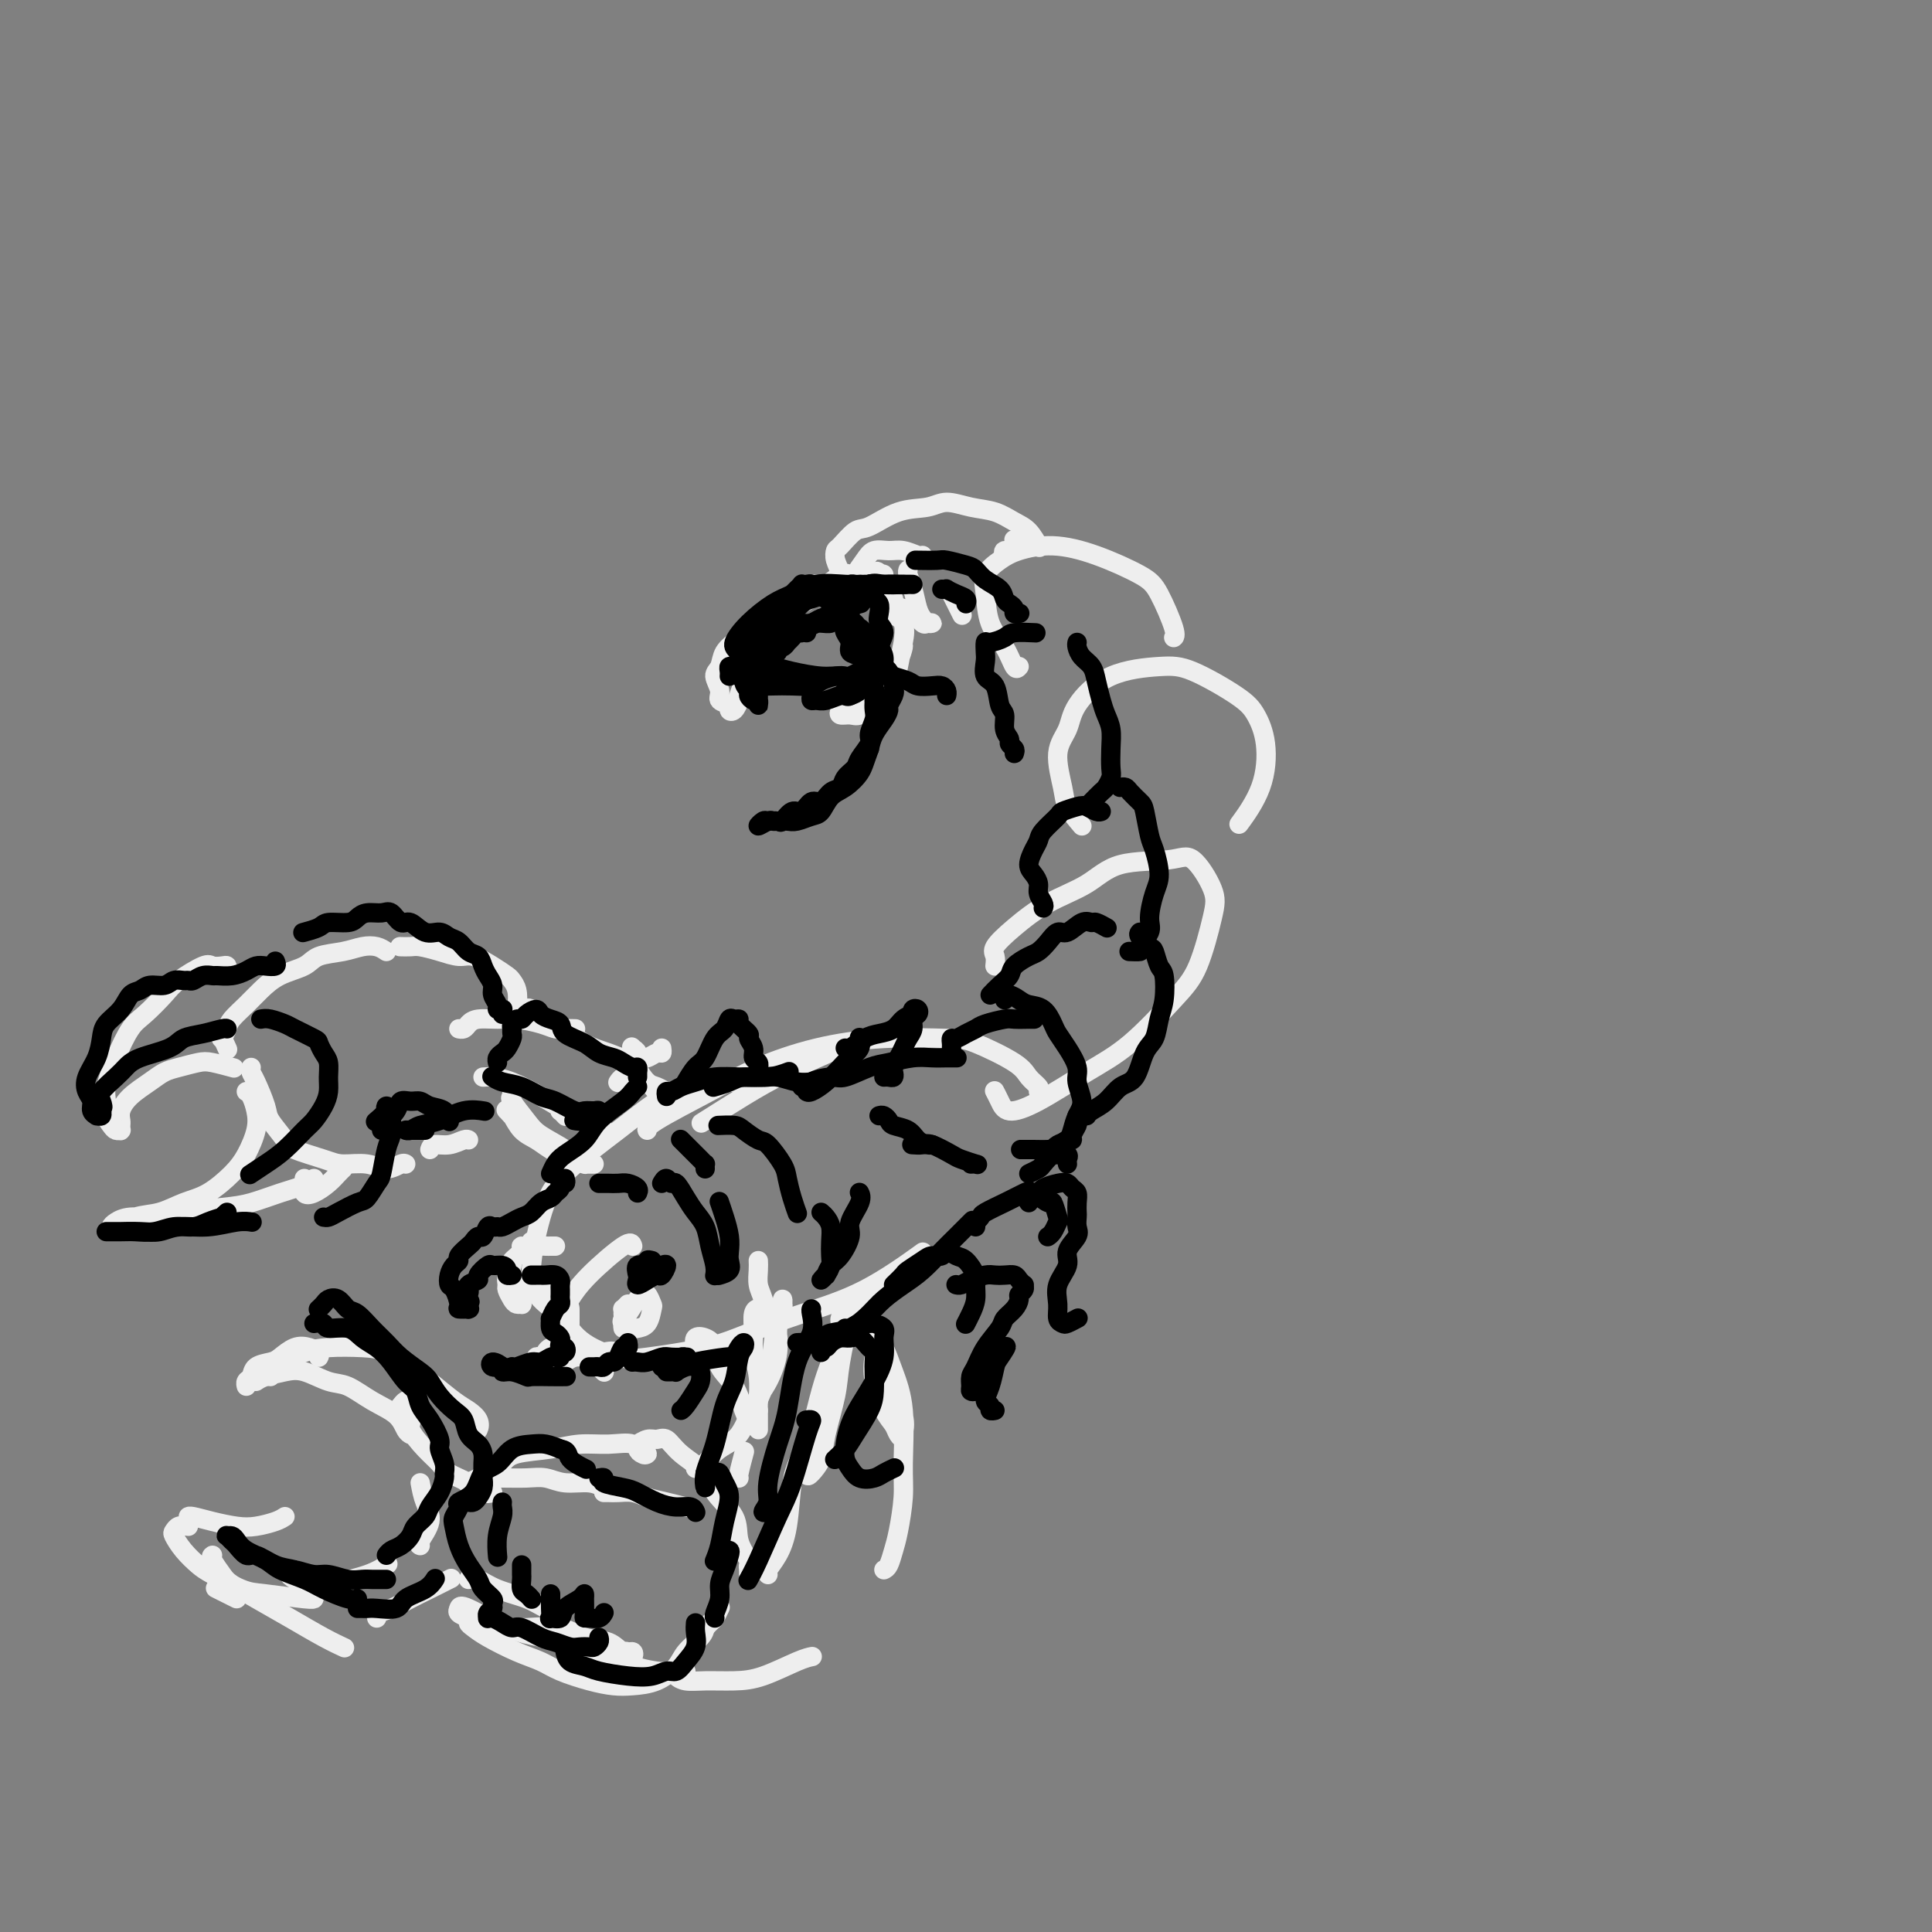 <svg viewBox='0 0 400 400' version='1.1' xmlns='http://www.w3.org/2000/svg' xmlns:xlink='http://www.w3.org/1999/xlink'><rect x="0" y="0" width="400" height="400" fill="#808080" stroke="none"/><g fill='none' stroke='rgb(238,238,238)' stroke-width='4' stroke-linecap='round' stroke-linejoin='round'><path d='M153,224c-1.324,0.089 -2.647,0.177 -4,0c-1.353,-0.177 -2.735,-0.620 -5,0c-2.265,0.620 -5.411,2.304 -8,4c-2.589,1.696 -4.620,3.405 -8,6c-3.380,2.595 -8.110,6.076 -11,9c-2.890,2.924 -3.940,5.292 -5,9c-1.060,3.708 -2.129,8.757 -2,12c0.129,3.243 1.458,4.681 3,6c1.542,1.319 3.298,2.520 4,3c0.702,0.480 0.351,0.240 0,0'/><path d='M131,258c-0.161,-0.551 -0.321,-1.102 -2,0c-1.679,1.102 -4.875,3.858 -7,6c-2.125,2.142 -3.177,3.672 -4,5c-0.823,1.328 -1.415,2.456 -1,4c0.415,1.544 1.838,3.506 4,5c2.162,1.494 5.062,2.522 7,3c1.938,0.478 2.914,0.407 6,0c3.086,-0.407 8.282,-1.151 12,-2c3.718,-0.849 5.958,-1.805 9,-3c3.042,-1.195 6.888,-2.630 11,-4c4.112,-1.370 8.492,-2.677 13,-5c4.508,-2.323 9.145,-5.664 11,-7c1.855,-1.336 0.927,-0.668 0,0'/><path d='M215,226c0.193,-0.257 0.387,-0.513 0,-1c-0.387,-0.487 -1.353,-1.203 -2,-2c-0.647,-0.797 -0.975,-1.673 -3,-3c-2.025,-1.327 -5.746,-3.104 -8,-4c-2.254,-0.896 -3.040,-0.910 -6,-1c-2.960,-0.090 -8.093,-0.256 -13,0c-4.907,0.256 -9.588,0.934 -14,2c-4.412,1.066 -8.555,2.520 -12,4c-3.445,1.480 -6.191,2.984 -10,5c-3.809,2.016 -8.679,4.543 -11,6c-2.321,1.457 -2.092,1.845 -2,2c0.092,0.155 0.046,0.078 0,0'/><path d='M178,216c-0.654,-0.032 -1.308,-0.064 -4,1c-2.692,1.064 -7.423,3.223 -11,5c-3.577,1.777 -6.002,3.171 -9,5c-2.998,1.829 -6.571,4.094 -8,5c-1.429,0.906 -0.715,0.453 0,0'/><path d='M206,200c0.079,-0.706 0.158,-1.412 0,-2c-0.158,-0.588 -0.554,-1.058 0,-2c0.554,-0.942 2.059,-2.356 4,-4c1.941,-1.644 4.317,-3.517 7,-5c2.683,-1.483 5.672,-2.575 8,-4c2.328,-1.425 3.995,-3.185 7,-4c3.005,-0.815 7.347,-0.687 10,-1c2.653,-0.313 3.617,-1.068 5,0c1.383,1.068 3.184,3.958 4,6c0.816,2.042 0.646,3.236 0,6c-0.646,2.764 -1.767,7.097 -3,10c-1.233,2.903 -2.578,4.377 -5,7c-2.422,2.623 -5.920,6.396 -9,9c-3.080,2.604 -5.743,4.039 -9,6c-3.257,1.961 -7.107,4.448 -10,6c-2.893,1.552 -4.827,2.169 -6,2c-1.173,-0.169 -1.585,-1.122 -2,-2c-0.415,-0.878 -0.833,-1.679 -1,-2c-0.167,-0.321 -0.084,-0.160 0,0'/><path d='M224,171c-1.200,-1.417 -2.399,-2.834 -3,-4c-0.601,-1.166 -0.602,-2.081 -1,-4c-0.398,-1.919 -1.192,-4.844 -1,-7c0.192,-2.156 1.368,-3.545 2,-5c0.632,-1.455 0.718,-2.976 2,-5c1.282,-2.024 3.761,-4.549 7,-6c3.239,-1.451 7.240,-1.827 10,-2c2.760,-0.173 4.281,-0.142 7,1c2.719,1.142 6.637,3.396 9,5c2.363,1.604 3.172,2.557 4,4c0.828,1.443 1.676,3.377 2,6c0.324,2.623 0.126,5.937 -1,9c-1.126,3.063 -3.179,5.875 -4,7c-0.821,1.125 -0.411,0.562 0,0'/><path d='M211,138c-0.280,0.343 -0.561,0.686 -1,0c-0.439,-0.686 -1.037,-2.400 -2,-4c-0.963,-1.600 -2.290,-3.086 -3,-5c-0.710,-1.914 -0.801,-4.255 -1,-6c-0.199,-1.745 -0.504,-2.894 0,-4c0.504,-1.106 1.819,-2.168 3,-3c1.181,-0.832 2.230,-1.434 4,-2c1.770,-0.566 4.261,-1.098 7,-1c2.739,0.098 5.725,0.825 9,2c3.275,1.175 6.839,2.798 9,4c2.161,1.202 2.919,1.982 4,4c1.081,2.018 2.483,5.274 3,7c0.517,1.726 0.148,1.922 0,2c-0.148,0.078 -0.074,0.039 0,0'/><path d='M191,115c-0.153,0.116 -0.306,0.232 -1,0c-0.694,-0.232 -1.930,-0.813 -3,-1c-1.070,-0.187 -1.973,0.019 -3,0c-1.027,-0.019 -2.178,-0.262 -3,0c-0.822,0.262 -1.316,1.029 -2,2c-0.684,0.971 -1.557,2.144 -2,3c-0.443,0.856 -0.455,1.393 -1,2c-0.545,0.607 -1.624,1.283 -2,2c-0.376,0.717 -0.048,1.476 0,2c0.048,0.524 -0.182,0.813 0,1c0.182,0.187 0.777,0.273 1,0c0.223,-0.273 0.075,-0.905 0,-1c-0.075,-0.095 -0.076,0.347 0,0c0.076,-0.347 0.230,-1.484 0,-2c-0.230,-0.516 -0.845,-0.412 -1,-1c-0.155,-0.588 0.150,-1.867 0,-3c-0.150,-1.133 -0.755,-2.119 -1,-3c-0.245,-0.881 -0.129,-1.658 0,-2c0.129,-0.342 0.271,-0.248 1,-1c0.729,-0.752 2.045,-2.350 3,-3c0.955,-0.650 1.549,-0.353 3,-1c1.451,-0.647 3.760,-2.238 6,-3c2.240,-0.762 4.413,-0.695 6,-1c1.587,-0.305 2.588,-0.981 4,-1c1.412,-0.019 3.233,0.619 5,1c1.767,0.381 3.479,0.505 5,1c1.521,0.495 2.851,1.359 4,2c1.149,0.641 2.117,1.057 3,2c0.883,0.943 1.681,2.412 2,3c0.319,0.588 0.160,0.294 0,0'/><path d='M210,112c-0.061,-0.234 -0.121,-0.469 0,0c0.121,0.469 0.424,1.641 0,2c-0.424,0.359 -1.576,-0.096 -2,0c-0.424,0.096 -0.121,0.742 0,1c0.121,0.258 0.061,0.129 0,0'/><path d='M178,120c-0.693,-0.358 -1.386,-0.717 -2,-1c-0.614,-0.283 -1.150,-0.491 -2,0c-0.850,0.491 -2.015,1.680 -3,2c-0.985,0.320 -1.789,-0.231 -3,0c-1.211,0.231 -2.829,1.244 -4,2c-1.171,0.756 -1.896,1.256 -3,2c-1.104,0.744 -2.588,1.731 -4,3c-1.412,1.269 -2.752,2.819 -4,4c-1.248,1.181 -2.403,1.994 -3,3c-0.597,1.006 -0.636,2.206 -1,3c-0.364,0.794 -1.055,1.183 -1,2c0.055,0.817 0.855,2.063 1,3c0.145,0.937 -0.363,1.564 0,2c0.363,0.436 1.599,0.679 2,1c0.401,0.321 -0.034,0.720 0,1c0.034,0.280 0.535,0.441 1,0c0.465,-0.441 0.894,-1.482 1,-2c0.106,-0.518 -0.111,-0.511 0,-1c0.111,-0.489 0.551,-1.472 1,-3c0.449,-1.528 0.906,-3.600 1,-5c0.094,-1.400 -0.177,-2.128 0,-3c0.177,-0.872 0.802,-1.887 2,-3c1.198,-1.113 2.969,-2.323 4,-3c1.031,-0.677 1.324,-0.823 2,-1c0.676,-0.177 1.736,-0.387 3,-1c1.264,-0.613 2.730,-1.628 4,-2c1.270,-0.372 2.342,-0.100 3,0c0.658,0.100 0.902,0.029 1,0c0.098,-0.029 0.049,-0.014 0,0'/><path d='M179,120c-0.087,-0.397 -0.174,-0.793 0,-1c0.174,-0.207 0.609,-0.223 1,0c0.391,0.223 0.739,0.685 1,1c0.261,0.315 0.435,0.484 1,1c0.565,0.516 1.521,1.381 2,2c0.479,0.619 0.481,0.994 1,2c0.519,1.006 1.555,2.644 2,4c0.445,1.356 0.299,2.432 0,4c-0.299,1.568 -0.752,3.629 -1,5c-0.248,1.371 -0.293,2.052 -1,3c-0.707,0.948 -2.078,2.164 -3,3c-0.922,0.836 -1.397,1.293 -2,2c-0.603,0.707 -1.335,1.663 -2,2c-0.665,0.337 -1.262,0.053 -2,0c-0.738,-0.053 -1.618,0.123 -2,0c-0.382,-0.123 -0.265,-0.547 0,-1c0.265,-0.453 0.679,-0.936 1,-1c0.321,-0.064 0.548,0.290 1,0c0.452,-0.290 1.130,-1.224 2,-2c0.870,-0.776 1.931,-1.395 3,-2c1.069,-0.605 2.145,-1.195 3,-2c0.855,-0.805 1.489,-1.825 2,-3c0.511,-1.175 0.899,-2.506 1,-3c0.101,-0.494 -0.086,-0.152 0,-1c0.086,-0.848 0.444,-2.886 0,-4c-0.444,-1.114 -1.692,-1.304 -2,-2c-0.308,-0.696 0.324,-1.899 0,-3c-0.324,-1.101 -1.602,-2.099 -2,-3c-0.398,-0.901 0.085,-1.704 0,-2c-0.085,-0.296 -0.739,-0.085 -1,0c-0.261,0.085 -0.131,0.042 0,0'/><path d='M182,119c-0.809,-1.960 -0.330,0.639 0,2c0.330,1.361 0.512,1.482 1,2c0.488,0.518 1.282,1.431 2,2c0.718,0.569 1.360,0.793 2,1c0.640,0.207 1.279,0.396 2,1c0.721,0.604 1.525,1.623 2,2c0.475,0.377 0.622,0.111 1,0c0.378,-0.111 0.988,-0.066 1,0c0.012,0.066 -0.575,0.155 -1,0c-0.425,-0.155 -0.688,-0.553 -1,-1c-0.312,-0.447 -0.672,-0.943 -1,-2c-0.328,-1.057 -0.624,-2.675 -1,-4c-0.376,-1.325 -0.832,-2.357 -1,-3c-0.168,-0.643 -0.048,-0.898 0,-1c0.048,-0.102 0.024,-0.051 0,0'/><path d='M197,123c0.833,1.667 1.667,3.333 2,4c0.333,0.667 0.167,0.333 0,0'/><path d='M157,261c0.024,0.567 0.048,1.135 0,2c-0.048,0.865 -0.167,2.029 0,3c0.167,0.971 0.619,1.749 1,3c0.381,1.251 0.690,2.974 1,4c0.310,1.026 0.622,1.353 1,2c0.378,0.647 0.822,1.613 1,2c0.178,0.387 0.089,0.193 0,0'/><path d='M157,273c-0.031,-0.305 -0.062,-0.610 0,-1c0.062,-0.390 0.217,-0.864 0,-1c-0.217,-0.136 -0.804,0.067 -1,1c-0.196,0.933 0.000,2.595 0,4c-0.000,1.405 -0.196,2.551 0,4c0.196,1.449 0.785,3.201 1,5c0.215,1.799 0.058,3.645 0,5c-0.058,1.355 -0.015,2.219 0,3c0.015,0.781 0.004,1.480 0,2c-0.004,0.520 -0.001,0.863 0,1c0.001,0.137 0.001,0.069 0,0'/><path d='M154,301c0.113,-0.423 0.226,-0.845 0,0c-0.226,0.845 -0.792,2.958 -1,4c-0.208,1.042 -0.060,1.012 0,1c0.060,-0.012 0.030,-0.006 0,0'/><path d='M142,312c0.350,0.091 0.701,0.182 0,0c-0.701,-0.182 -2.453,-0.637 -4,-1c-1.547,-0.363 -2.887,-0.633 -4,-1c-1.113,-0.367 -1.997,-0.830 -3,-1c-1.003,-0.170 -2.125,-0.045 -3,0c-0.875,0.045 -1.503,0.012 -2,0c-0.497,-0.012 -0.865,-0.003 -1,0c-0.135,0.003 -0.039,0.001 0,0c0.039,-0.001 0.019,-0.000 0,0'/><path d='M126,308c-0.209,0.121 -0.417,0.243 -1,0c-0.583,-0.243 -1.540,-0.850 -3,-1c-1.460,-0.150 -3.421,0.156 -5,0c-1.579,-0.156 -2.775,-0.775 -4,-1c-1.225,-0.225 -2.479,-0.057 -4,0c-1.521,0.057 -3.308,0.001 -5,0c-1.692,-0.001 -3.289,0.051 -4,0c-0.711,-0.051 -0.538,-0.206 -1,0c-0.462,0.206 -1.561,0.773 -2,1c-0.439,0.227 -0.220,0.113 0,0'/><path d='M102,309c-0.615,0.178 -1.231,0.355 -2,0c-0.769,-0.355 -1.692,-1.243 -3,-2c-1.308,-0.757 -3.000,-1.382 -4,-2c-1.000,-0.618 -1.309,-1.230 -2,-2c-0.691,-0.770 -1.766,-1.698 -3,-3c-1.234,-1.302 -2.629,-2.980 -3,-4c-0.371,-1.020 0.283,-1.384 0,-2c-0.283,-0.616 -1.501,-1.486 -2,-2c-0.499,-0.514 -0.278,-0.674 0,-1c0.278,-0.326 0.613,-0.819 1,-1c0.387,-0.181 0.825,-0.052 1,0c0.175,0.052 0.088,0.026 0,0'/><path d='M98,297c0.377,-0.248 0.754,-0.496 1,-1c0.246,-0.504 0.360,-1.264 0,-2c-0.360,-0.736 -1.194,-1.447 -2,-2c-0.806,-0.553 -1.584,-0.947 -3,-2c-1.416,-1.053 -3.470,-2.766 -5,-4c-1.530,-1.234 -2.537,-1.989 -4,-3c-1.463,-1.011 -3.381,-2.279 -5,-3c-1.619,-0.721 -2.939,-0.894 -5,-1c-2.061,-0.106 -4.864,-0.144 -7,0c-2.136,0.144 -3.606,0.469 -5,1c-1.394,0.531 -2.714,1.266 -4,2c-1.286,0.734 -2.539,1.467 -3,2c-0.461,0.533 -0.132,0.867 0,1c0.132,0.133 0.066,0.067 0,0'/><path d='M66,281c0.157,-0.324 0.314,-0.648 0,-1c-0.314,-0.352 -1.100,-0.733 -2,-1c-0.900,-0.267 -1.914,-0.418 -3,0c-1.086,0.418 -2.242,1.407 -3,2c-0.758,0.593 -1.117,0.789 -2,1c-0.883,0.211 -2.289,0.435 -3,1c-0.711,0.565 -0.727,1.471 -1,2c-0.273,0.529 -0.804,0.681 -1,1c-0.196,0.319 -0.056,0.805 0,1c0.056,0.195 0.028,0.097 0,0'/><path d='M53,286c0.480,-0.325 0.959,-0.650 2,-1c1.041,-0.350 2.643,-0.726 4,-1c1.357,-0.274 2.468,-0.447 4,0c1.532,0.447 3.485,1.513 5,2c1.515,0.487 2.592,0.393 4,1c1.408,0.607 3.148,1.914 5,3c1.852,1.086 3.816,1.951 5,3c1.184,1.049 1.588,2.282 2,3c0.412,0.718 0.832,0.919 1,1c0.168,0.081 0.084,0.040 0,0'/><path d='M87,307c0.249,1.351 0.498,2.702 1,4c0.502,1.298 1.258,2.544 1,4c-0.258,1.456 -1.531,3.123 -2,4c-0.469,0.877 -0.134,0.965 0,1c0.134,0.035 0.067,0.018 0,0'/><path d='M49,331c-1.667,-0.833 -3.333,-1.667 -4,-2c-0.667,-0.333 -0.333,-0.167 0,0'/><path d='M59,314c-0.481,0.315 -0.962,0.631 -2,1c-1.038,0.369 -2.632,0.793 -4,1c-1.368,0.207 -2.510,0.199 -4,0c-1.490,-0.199 -3.327,-0.589 -5,-1c-1.673,-0.411 -3.181,-0.841 -4,-1c-0.819,-0.159 -0.948,-0.045 -1,0c-0.052,0.045 -0.026,0.023 0,0'/><path d='M39,316c-0.743,-0.101 -1.485,-0.203 -2,0c-0.515,0.203 -0.801,0.710 -1,1c-0.199,0.290 -0.311,0.361 0,1c0.311,0.639 1.043,1.844 2,3c0.957,1.156 2.137,2.261 3,3c0.863,0.739 1.408,1.112 3,2c1.592,0.888 4.230,2.290 6,3c1.770,0.710 2.670,0.726 5,1c2.330,0.274 6.089,0.804 8,1c1.911,0.196 1.975,0.056 2,0c0.025,-0.056 0.013,-0.028 0,0'/><path d='M61,325c-0.434,0.375 -0.868,0.750 -1,1c-0.132,0.250 0.039,0.375 1,1c0.961,0.625 2.713,1.750 4,2c1.287,0.250 2.108,-0.376 4,-1c1.892,-0.624 4.856,-1.245 7,-2c2.144,-0.755 3.470,-1.644 4,-2c0.530,-0.356 0.265,-0.178 0,0'/><path d='M44,322c-0.195,0.126 -0.389,0.252 0,1c0.389,0.748 1.363,2.119 2,3c0.637,0.881 0.938,1.273 2,2c1.062,0.727 2.884,1.789 5,3c2.116,1.211 4.526,2.572 7,4c2.474,1.428 5.012,2.923 7,4c1.988,1.077 3.425,1.736 4,2c0.575,0.264 0.287,0.132 0,0'/><path d='M78,335c0.065,-0.440 0.130,-0.880 0,-1c-0.130,-0.120 -0.454,0.080 0,0c0.454,-0.080 1.688,-0.438 3,-1c1.312,-0.562 2.702,-1.326 4,-2c1.298,-0.674 2.503,-1.258 4,-2c1.497,-0.742 3.285,-1.640 4,-2c0.715,-0.360 0.358,-0.180 0,0'/><path d='M97,327c0.548,-0.180 1.097,-0.360 2,0c0.903,0.360 2.162,1.259 4,2c1.838,0.741 4.256,1.322 6,2c1.744,0.678 2.816,1.452 4,2c1.184,0.548 2.481,0.871 3,1c0.519,0.129 0.259,0.065 0,0'/><path d='M97,335c-0.837,-0.338 -1.675,-0.677 -2,-1c-0.325,-0.323 -0.138,-0.632 0,-1c0.138,-0.368 0.228,-0.797 2,0c1.772,0.797 5.225,2.820 8,4c2.775,1.180 4.873,1.518 7,2c2.127,0.482 4.283,1.110 7,2c2.717,0.890 5.996,2.042 9,3c3.004,0.958 5.733,1.721 8,2c2.267,0.279 4.072,0.075 5,0c0.928,-0.075 0.979,-0.021 1,0c0.021,0.021 0.010,0.011 0,0'/><path d='M140,346c-0.144,0.309 -0.289,0.618 0,1c0.289,0.382 1.011,0.838 2,1c0.989,0.162 2.244,0.029 4,0c1.756,-0.029 4.012,0.045 6,0c1.988,-0.045 3.708,-0.208 6,-1c2.292,-0.792 5.155,-2.213 7,-3c1.845,-0.787 2.670,-0.939 3,-1c0.330,-0.061 0.165,-0.030 0,0'/><path d='M183,325c0.331,-0.157 0.663,-0.314 1,-1c0.337,-0.686 0.680,-1.899 1,-3c0.320,-1.101 0.616,-2.088 1,-4c0.384,-1.912 0.856,-4.748 1,-7c0.144,-2.252 -0.041,-3.921 0,-7c0.041,-3.079 0.309,-7.567 0,-11c-0.309,-3.433 -1.195,-5.810 -2,-8c-0.805,-2.190 -1.531,-4.192 -2,-5c-0.469,-0.808 -0.683,-0.421 -1,0c-0.317,0.421 -0.737,0.876 -1,2c-0.263,1.124 -0.368,2.918 0,5c0.368,2.082 1.208,4.451 2,6c0.792,1.549 1.535,2.276 2,3c0.465,0.724 0.651,1.444 1,2c0.349,0.556 0.862,0.947 1,1c0.138,0.053 -0.098,-0.231 0,-1c0.098,-0.769 0.530,-2.024 0,-4c-0.530,-1.976 -2.023,-4.674 -3,-7c-0.977,-2.326 -1.439,-4.280 -2,-7c-0.561,-2.720 -1.222,-6.207 -2,-8c-0.778,-1.793 -1.672,-1.893 -2,-2c-0.328,-0.107 -0.088,-0.221 0,0c0.088,0.221 0.025,0.777 0,1c-0.025,0.223 -0.013,0.111 0,0'/><path d='M100,337c0.186,0.004 0.372,0.008 1,0c0.628,-0.008 1.697,-0.029 3,0c1.303,0.029 2.838,0.107 5,0c2.162,-0.107 4.951,-0.398 7,0c2.049,0.398 3.358,1.484 5,2c1.642,0.516 3.615,0.460 5,1c1.385,0.540 2.181,1.676 3,2c0.819,0.324 1.663,-0.164 2,0c0.337,0.164 0.169,0.979 0,1c-0.169,0.021 -0.338,-0.754 -1,-1c-0.662,-0.246 -1.815,0.035 -3,0c-1.185,-0.035 -2.401,-0.387 -4,-1c-1.599,-0.613 -3.580,-1.488 -6,-2c-2.420,-0.512 -5.280,-0.660 -7,-1c-1.720,-0.340 -2.301,-0.873 -4,-1c-1.699,-0.127 -4.515,0.153 -6,0c-1.485,-0.153 -1.637,-0.739 -2,-1c-0.363,-0.261 -0.936,-0.197 -1,0c-0.064,0.197 0.382,0.528 1,1c0.618,0.472 1.410,1.086 3,2c1.590,0.914 3.979,2.129 6,3c2.021,0.871 3.673,1.396 5,2c1.327,0.604 2.328,1.285 4,2c1.672,0.715 4.013,1.465 6,2c1.987,0.535 3.619,0.856 5,1c1.381,0.144 2.510,0.110 4,0c1.490,-0.110 3.341,-0.295 5,-1c1.659,-0.705 3.125,-1.931 4,-3c0.875,-1.069 1.159,-1.980 2,-3c0.841,-1.020 2.240,-2.149 3,-3c0.760,-0.851 0.880,-1.426 1,-2'/><path d='M146,337c1.939,-2.033 1.788,-1.617 2,-2c0.212,-0.383 0.788,-1.565 1,-2c0.212,-0.435 0.061,-0.124 0,0c-0.061,0.124 -0.030,0.062 0,0'/><path d='M155,326c0.016,-0.316 0.033,-0.631 0,-1c-0.033,-0.369 -0.114,-0.790 0,-1c0.114,-0.210 0.423,-0.208 0,-1c-0.423,-0.792 -1.580,-2.378 -2,-4c-0.420,-1.622 -0.104,-3.279 -1,-5c-0.896,-1.721 -3.002,-3.504 -4,-5c-0.998,-1.496 -0.886,-2.703 -2,-4c-1.114,-1.297 -3.455,-2.683 -5,-4c-1.545,-1.317 -2.295,-2.564 -3,-3c-0.705,-0.436 -1.367,-0.062 -2,0c-0.633,0.062 -1.239,-0.190 -2,0c-0.761,0.190 -1.678,0.821 -2,1c-0.322,0.179 -0.051,-0.094 0,0c0.051,0.094 -0.120,0.553 0,1c0.120,0.447 0.530,0.880 1,1c0.470,0.120 1.001,-0.074 1,0c-0.001,0.074 -0.535,0.415 -1,0c-0.465,-0.415 -0.863,-1.587 -2,-2c-1.137,-0.413 -3.014,-0.067 -5,0c-1.986,0.067 -4.081,-0.146 -6,0c-1.919,0.146 -3.663,0.653 -6,1c-2.337,0.347 -5.265,0.536 -7,1c-1.735,0.464 -2.275,1.202 -3,2c-0.725,0.798 -1.636,1.657 -2,2c-0.364,0.343 -0.182,0.172 0,0'/><path d='M144,304c0.373,0.036 0.746,0.071 1,0c0.254,-0.071 0.389,-0.250 1,-1c0.611,-0.750 1.699,-2.072 3,-3c1.301,-0.928 2.817,-1.461 4,-3c1.183,-1.539 2.034,-4.083 3,-6c0.966,-1.917 2.049,-3.206 3,-5c0.951,-1.794 1.771,-4.093 2,-6c0.229,-1.907 -0.134,-3.423 0,-5c0.134,-1.577 0.765,-3.215 1,-4c0.235,-0.785 0.074,-0.718 0,-1c-0.074,-0.282 -0.060,-0.912 0,-1c0.060,-0.088 0.166,0.368 0,1c-0.166,0.632 -0.605,1.441 -1,3c-0.395,1.559 -0.747,3.868 -1,6c-0.253,2.132 -0.408,4.087 -1,6c-0.592,1.913 -1.621,3.784 -2,5c-0.379,1.216 -0.108,1.776 0,2c0.108,0.224 0.054,0.112 0,0'/><path d='M159,326c-0.172,-0.200 -0.343,-0.400 0,-1c0.343,-0.600 1.202,-1.601 2,-3c0.798,-1.399 1.536,-3.196 2,-6c0.464,-2.804 0.654,-6.614 1,-9c0.346,-2.386 0.849,-3.349 2,-6c1.151,-2.651 2.949,-6.989 4,-10c1.051,-3.011 1.355,-4.695 2,-7c0.645,-2.305 1.631,-5.230 2,-7c0.369,-1.770 0.121,-2.386 0,-3c-0.121,-0.614 -0.116,-1.228 0,-1c0.116,0.228 0.343,1.298 0,3c-0.343,1.702 -1.255,4.036 -2,6c-0.745,1.964 -1.322,3.558 -2,6c-0.678,2.442 -1.457,5.732 -2,8c-0.543,2.268 -0.851,3.514 -1,5c-0.149,1.486 -0.138,3.214 0,4c0.138,0.786 0.403,0.631 1,0c0.597,-0.631 1.525,-1.738 2,-3c0.475,-1.262 0.495,-2.678 1,-5c0.505,-2.322 1.494,-5.550 2,-8c0.506,-2.450 0.527,-4.121 1,-7c0.473,-2.879 1.397,-6.968 2,-9c0.603,-2.032 0.887,-2.009 1,-2c0.113,0.009 0.057,0.005 0,0'/><path d='M137,217c0.063,0.453 0.127,0.907 0,1c-0.127,0.093 -0.444,-0.174 -1,0c-0.556,0.174 -1.352,0.788 -2,1c-0.648,0.212 -1.149,0.022 -2,0c-0.851,-0.022 -2.051,0.124 -3,0c-0.949,-0.124 -1.648,-0.518 -3,-1c-1.352,-0.482 -3.356,-1.050 -5,-2c-1.644,-0.950 -2.929,-2.280 -4,-3c-1.071,-0.720 -1.930,-0.830 -3,-1c-1.070,-0.170 -2.353,-0.399 -3,-1c-0.647,-0.601 -0.658,-1.573 -1,-2c-0.342,-0.427 -1.015,-0.307 -1,0c0.015,0.307 0.719,0.802 1,1c0.281,0.198 0.141,0.099 0,0'/><path d='M119,213c-0.049,-0.002 -0.097,-0.003 0,0c0.097,0.003 0.340,0.011 0,0c-0.340,-0.011 -1.262,-0.041 -2,0c-0.738,0.041 -1.293,0.154 -2,0c-0.707,-0.154 -1.565,-0.574 -3,-1c-1.435,-0.426 -3.445,-0.856 -5,-1c-1.555,-0.144 -2.655,0.000 -4,0c-1.345,-0.000 -2.935,-0.144 -4,0c-1.065,0.144 -1.605,0.575 -2,1c-0.395,0.425 -0.645,0.845 -1,1c-0.355,0.155 -0.816,0.044 -1,0c-0.184,-0.044 -0.092,-0.022 0,0'/><path d='M100,223c0.541,-0.043 1.082,-0.085 2,0c0.918,0.085 2.214,0.299 4,1c1.786,0.701 4.063,1.890 6,3c1.937,1.110 3.535,2.141 5,3c1.465,0.859 2.796,1.548 4,2c1.204,0.452 2.279,0.669 3,1c0.721,0.331 1.088,0.776 1,1c-0.088,0.224 -0.630,0.227 -1,0c-0.370,-0.227 -0.568,-0.684 -1,-1c-0.432,-0.316 -1.097,-0.492 -2,-1c-0.903,-0.508 -2.042,-1.348 -3,-2c-0.958,-0.652 -1.735,-1.117 -2,-1c-0.265,0.117 -0.020,0.815 0,1c0.020,0.185 -0.187,-0.142 0,0c0.187,0.142 0.768,0.755 1,1c0.232,0.245 0.116,0.123 0,0'/><path d='M106,209c0.396,-0.139 0.792,-0.277 1,-1c0.208,-0.723 0.229,-2.030 0,-3c-0.229,-0.970 -0.707,-1.604 -1,-2c-0.293,-0.396 -0.402,-0.554 -1,-1c-0.598,-0.446 -1.687,-1.181 -3,-2c-1.313,-0.819 -2.851,-1.722 -4,-2c-1.149,-0.278 -1.909,0.069 -3,0c-1.091,-0.069 -2.513,-0.554 -4,-1c-1.487,-0.446 -3.038,-0.851 -4,-1c-0.962,-0.149 -1.336,-0.040 -2,0c-0.664,0.040 -1.618,0.011 -2,0c-0.382,-0.011 -0.191,-0.006 0,0'/><path d='M80,197c-0.590,-0.397 -1.181,-0.794 -2,-1c-0.819,-0.206 -1.867,-0.222 -3,0c-1.133,0.222 -2.351,0.681 -4,1c-1.649,0.319 -3.729,0.497 -5,1c-1.271,0.503 -1.735,1.332 -3,2c-1.265,0.668 -3.333,1.175 -5,2c-1.667,0.825 -2.934,1.966 -4,3c-1.066,1.034 -1.933,1.960 -3,3c-1.067,1.040 -2.335,2.195 -3,3c-0.665,0.805 -0.728,1.260 -1,2c-0.272,0.740 -0.753,1.765 -1,2c-0.247,0.235 -0.259,-0.321 0,0c0.259,0.321 0.788,1.520 1,2c0.212,0.480 0.106,0.240 0,0'/><path d='M52,221c-0.055,0.331 -0.109,0.663 0,1c0.109,0.337 0.382,0.681 1,2c0.618,1.319 1.583,3.614 2,5c0.417,1.386 0.287,1.864 1,3c0.713,1.136 2.270,2.930 3,4c0.730,1.070 0.635,1.416 2,2c1.365,0.584 4.190,1.407 6,2c1.810,0.593 2.604,0.958 4,1c1.396,0.042 3.393,-0.237 5,0c1.607,0.237 2.822,0.991 4,1c1.178,0.009 2.317,-0.728 3,-1c0.683,-0.272 0.909,-0.078 1,0c0.091,0.078 0.045,0.039 0,0'/><path d='M89,238c0.166,-0.453 0.332,-0.906 1,-1c0.668,-0.094 1.839,0.171 3,0c1.161,-0.171 2.313,-0.777 3,-1c0.687,-0.223 0.911,-0.064 1,0c0.089,0.064 0.045,0.032 0,0'/><path d='M47,202c-0.016,-0.311 -0.032,-0.622 0,-1c0.032,-0.378 0.111,-0.824 0,-1c-0.111,-0.176 -0.412,-0.082 -1,0c-0.588,0.082 -1.463,0.151 -2,0c-0.537,-0.151 -0.738,-0.521 -2,0c-1.262,0.521 -3.587,1.932 -5,3c-1.413,1.068 -1.913,1.791 -3,3c-1.087,1.209 -2.760,2.903 -4,4c-1.240,1.097 -2.046,1.596 -3,3c-0.954,1.404 -2.056,3.714 -3,6c-0.944,2.286 -1.728,4.550 -2,6c-0.272,1.450 -0.031,2.087 0,3c0.031,0.913 -0.149,2.101 0,3c0.149,0.899 0.629,1.510 1,2c0.371,0.490 0.635,0.860 1,1c0.365,0.140 0.830,0.049 1,0c0.170,-0.049 0.044,-0.057 0,0c-0.044,0.057 -0.008,0.178 0,0c0.008,-0.178 -0.013,-0.656 0,-1c0.013,-0.344 0.062,-0.554 0,-1c-0.062,-0.446 -0.233,-1.127 0,-2c0.233,-0.873 0.870,-1.936 2,-3c1.130,-1.064 2.751,-2.128 4,-3c1.249,-0.872 2.125,-1.550 3,-2c0.875,-0.450 1.748,-0.670 3,-1c1.252,-0.330 2.882,-0.769 4,-1c1.118,-0.231 1.724,-0.255 3,0c1.276,0.255 3.222,0.787 4,1c0.778,0.213 0.389,0.106 0,0'/><path d='M51,226c0.321,0.170 0.643,0.340 1,1c0.357,0.660 0.750,1.808 1,3c0.250,1.192 0.357,2.426 0,4c-0.357,1.574 -1.179,3.486 -2,5c-0.821,1.514 -1.643,2.628 -3,4c-1.357,1.372 -3.249,3.002 -5,4c-1.751,0.998 -3.359,1.364 -5,2c-1.641,0.636 -3.313,1.541 -5,2c-1.687,0.459 -3.387,0.473 -5,1c-1.613,0.527 -3.138,1.568 -4,2c-0.862,0.432 -1.061,0.257 -1,0c0.061,-0.257 0.381,-0.594 1,-1c0.619,-0.406 1.535,-0.882 3,-1c1.465,-0.118 3.477,0.120 5,0c1.523,-0.120 2.555,-0.599 5,-1c2.445,-0.401 6.301,-0.724 9,-1c2.699,-0.276 4.240,-0.505 6,-1c1.760,-0.495 3.740,-1.256 6,-2c2.260,-0.744 4.801,-1.469 6,-2c1.199,-0.531 1.057,-0.866 1,-1c-0.057,-0.134 -0.028,-0.067 0,0'/><path d='M63,244c0.040,0.209 0.080,0.417 0,1c-0.080,0.583 -0.281,1.540 0,2c0.281,0.460 1.042,0.424 2,0c0.958,-0.424 2.112,-1.237 3,-2c0.888,-0.763 1.508,-1.475 2,-2c0.492,-0.525 0.855,-0.864 1,-1c0.145,-0.136 0.073,-0.068 0,0'/><path d='M120,239c-0.144,-0.317 -0.287,-0.635 0,-1c0.287,-0.365 1.005,-0.778 1,-1c-0.005,-0.222 -0.732,-0.252 -1,0c-0.268,0.252 -0.077,0.786 0,1c0.077,0.214 0.038,0.107 0,0'/><path d='M123,241c-0.292,0.005 -0.585,0.009 -1,0c-0.415,-0.009 -0.953,-0.033 -1,0c-0.047,0.033 0.398,0.123 0,0c-0.398,-0.123 -1.640,-0.460 -3,-1c-1.360,-0.540 -2.837,-1.283 -4,-2c-1.163,-0.717 -2.012,-1.409 -3,-2c-0.988,-0.591 -2.116,-1.080 -3,-2c-0.884,-0.920 -1.525,-2.270 -2,-3c-0.475,-0.730 -0.784,-0.841 -1,-1c-0.216,-0.159 -0.339,-0.365 0,0c0.339,0.365 1.140,1.302 2,2c0.860,0.698 1.779,1.157 3,2c1.221,0.843 2.746,2.069 4,3c1.254,0.931 2.238,1.568 3,2c0.762,0.432 1.301,0.661 2,1c0.699,0.339 1.558,0.789 2,1c0.442,0.211 0.468,0.182 0,0c-0.468,-0.182 -1.429,-0.518 -2,-1c-0.571,-0.482 -0.752,-1.109 -2,-2c-1.248,-0.891 -3.564,-2.046 -5,-3c-1.436,-0.954 -1.993,-1.706 -3,-3c-1.007,-1.294 -2.466,-3.130 -3,-4c-0.534,-0.870 -0.144,-0.773 0,-1c0.144,-0.227 0.041,-0.779 0,-1c-0.041,-0.221 -0.021,-0.110 0,0'/><path d='M132,220c0.104,-0.746 0.208,-1.491 0,-2c-0.208,-0.509 -0.729,-0.781 -1,-1c-0.271,-0.219 -0.291,-0.385 0,0c0.291,0.385 0.894,1.323 1,2c0.106,0.677 -0.285,1.095 0,2c0.285,0.905 1.247,2.297 2,3c0.753,0.703 1.297,0.718 2,1c0.703,0.282 1.566,0.832 2,1c0.434,0.168 0.439,-0.047 0,0c-0.439,0.047 -1.323,0.356 -2,0c-0.677,-0.356 -1.148,-1.377 -2,-2c-0.852,-0.623 -2.084,-0.847 -3,-1c-0.916,-0.153 -1.516,-0.233 -2,0c-0.484,0.233 -0.853,0.781 -1,1c-0.147,0.219 -0.074,0.110 0,0'/><path d='M144,279c-0.168,-0.811 -0.337,-1.622 0,-2c0.337,-0.378 1.179,-0.323 2,0c0.821,0.323 1.621,0.913 2,2c0.379,1.087 0.336,2.670 1,4c0.664,1.330 2.034,2.408 3,4c0.966,1.592 1.529,3.698 2,5c0.471,1.302 0.849,1.801 1,2c0.151,0.199 0.076,0.100 0,0'/><path d='M115,258c-0.446,0.001 -0.893,0.001 -1,0c-0.107,-0.001 0.125,-0.005 0,0c-0.125,0.005 -0.606,0.019 -1,0c-0.394,-0.019 -0.702,-0.072 -1,0c-0.298,0.072 -0.585,0.270 -1,0c-0.415,-0.270 -0.956,-1.008 -1,-1c-0.044,0.008 0.410,0.761 0,1c-0.410,0.239 -1.683,-0.035 -2,0c-0.317,0.035 0.322,0.381 0,1c-0.322,0.619 -1.604,1.513 -2,2c-0.396,0.487 0.093,0.568 0,1c-0.093,0.432 -0.768,1.216 -1,2c-0.232,0.784 -0.020,1.569 0,2c0.020,0.431 -0.152,0.509 0,1c0.152,0.491 0.629,1.397 1,2c0.371,0.603 0.635,0.905 1,1c0.365,0.095 0.831,-0.017 1,0c0.169,0.017 0.041,0.163 0,0c-0.041,-0.163 0.003,-0.636 0,-1c-0.003,-0.364 -0.054,-0.619 0,-1c0.054,-0.381 0.214,-0.887 0,-1c-0.214,-0.113 -0.800,0.166 -1,0c-0.200,-0.166 -0.013,-0.776 0,-1c0.013,-0.224 -0.148,-0.060 0,0c0.148,0.060 0.606,0.018 1,0c0.394,-0.018 0.725,-0.012 1,0c0.275,0.012 0.494,0.031 1,0c0.506,-0.031 1.301,-0.111 2,0c0.699,0.111 1.304,0.415 2,1c0.696,0.585 1.485,1.453 2,2c0.515,0.547 0.758,0.774 1,1'/><path d='M117,270c1.000,0.737 1.001,0.579 1,1c-0.001,0.421 -0.003,1.422 0,2c0.003,0.578 0.012,0.732 0,1c-0.012,0.268 -0.045,0.650 0,1c0.045,0.350 0.167,0.667 0,1c-0.167,0.333 -0.623,0.680 -1,1c-0.377,0.320 -0.675,0.611 -1,1c-0.325,0.389 -0.678,0.875 -1,1c-0.322,0.125 -0.612,-0.111 -1,0c-0.388,0.111 -0.873,0.569 -1,1c-0.127,0.431 0.105,0.833 0,1c-0.105,0.167 -0.547,0.097 -1,0c-0.453,-0.097 -0.918,-0.222 -1,0c-0.082,0.222 0.218,0.792 0,1c-0.218,0.208 -0.955,0.056 -1,0c-0.045,-0.056 0.603,-0.014 1,0c0.397,0.014 0.542,-0.000 1,0c0.458,0.000 1.228,0.014 2,0c0.772,-0.014 1.545,-0.056 2,0c0.455,0.056 0.593,0.211 1,0c0.407,-0.211 1.083,-0.788 2,-1c0.917,-0.212 2.074,-0.061 3,0c0.926,0.061 1.622,0.030 2,0c0.378,-0.030 0.438,-0.061 1,0c0.562,0.061 1.625,0.212 2,0c0.375,-0.212 0.063,-0.788 0,-1c-0.063,-0.212 0.125,-0.061 0,0c-0.125,0.061 -0.562,0.030 -1,0'/><path d='M126,280c2.098,-0.374 -0.157,-0.308 -1,0c-0.843,0.308 -0.275,0.857 0,1c0.275,0.143 0.256,-0.119 0,0c-0.256,0.119 -0.748,0.620 -1,1c-0.252,0.380 -0.263,0.638 0,1c0.263,0.362 0.802,0.828 1,1c0.198,0.172 0.057,0.049 0,0c-0.057,-0.049 -0.028,-0.025 0,0'/><path d='M130,270c-0.424,0.446 -0.847,0.893 -1,1c-0.153,0.107 -0.034,-0.125 0,0c0.034,0.125 -0.017,0.608 0,1c0.017,0.392 0.102,0.693 0,1c-0.102,0.307 -0.392,0.622 0,1c0.392,0.378 1.465,0.821 2,1c0.535,0.179 0.533,0.093 1,0c0.467,-0.093 1.404,-0.193 2,-1c0.596,-0.807 0.851,-2.320 1,-3c0.149,-0.680 0.191,-0.526 0,-1c-0.191,-0.474 -0.615,-1.574 -1,-2c-0.385,-0.426 -0.730,-0.177 -1,0c-0.270,0.177 -0.465,0.282 -1,1c-0.535,0.718 -1.412,2.048 -2,3c-0.588,0.952 -0.889,1.526 -1,2c-0.111,0.474 -0.032,0.850 0,1c0.032,0.150 0.016,0.075 0,0'/></g>
<g fill='none' stroke='rgb(0,0,0)' stroke-width='4' stroke-linecap='round' stroke-linejoin='round'><path d='M114,243c0.303,-0.685 0.606,-1.370 1,-2c0.394,-0.630 0.879,-1.205 2,-2c1.121,-0.795 2.878,-1.810 4,-3c1.122,-1.190 1.607,-2.554 3,-4c1.393,-1.446 3.693,-2.975 5,-4c1.307,-1.025 1.621,-1.545 2,-2c0.379,-0.455 0.823,-0.844 1,-1c0.177,-0.156 0.089,-0.078 0,0'/><path d='M138,227c-0.071,-0.447 -0.141,-0.894 0,-1c0.141,-0.106 0.495,0.129 1,0c0.505,-0.129 1.163,-0.623 2,-1c0.837,-0.377 1.854,-0.638 3,-1c1.146,-0.362 2.420,-0.825 4,-1c1.580,-0.175 3.464,-0.061 5,0c1.536,0.061 2.723,0.069 4,0c1.277,-0.069 2.643,-0.215 4,0c1.357,0.215 2.704,0.789 4,1c1.296,0.211 2.541,0.057 3,0c0.459,-0.057 0.131,-0.016 0,0c-0.131,0.016 -0.066,0.008 0,0'/><path d='M166,225c0.281,-0.021 0.562,-0.042 1,0c0.438,0.042 1.033,0.148 1,0c-0.033,-0.148 -0.695,-0.550 0,-1c0.695,-0.450 2.748,-0.947 4,-1c1.252,-0.053 1.703,0.340 3,0c1.297,-0.340 3.439,-1.412 5,-2c1.561,-0.588 2.541,-0.694 4,-1c1.459,-0.306 3.396,-0.814 5,-1c1.604,-0.186 2.875,-0.050 4,0c1.125,0.050 2.106,0.013 3,0c0.894,-0.013 1.702,-0.004 2,0c0.298,0.004 0.085,0.001 0,0c-0.085,-0.001 -0.043,-0.001 0,0'/><path d='M185,266c0.811,-0.784 1.622,-1.568 2,-2c0.378,-0.432 0.324,-0.513 1,-1c0.676,-0.487 2.082,-1.381 3,-2c0.918,-0.619 1.348,-0.963 2,-1c0.652,-0.037 1.527,0.235 2,0c0.473,-0.235 0.543,-0.976 1,-1c0.457,-0.024 1.300,0.668 2,1c0.700,0.332 1.257,0.305 2,1c0.743,0.695 1.674,2.113 2,3c0.326,0.887 0.049,1.243 0,2c-0.049,0.757 0.131,1.914 0,3c-0.131,1.086 -0.574,2.100 -1,3c-0.426,0.900 -0.836,1.686 -1,2c-0.164,0.314 -0.082,0.157 0,0'/><path d='M202,254c0.030,-0.449 0.060,-0.898 0,-1c-0.060,-0.102 -0.210,0.141 0,0c0.210,-0.141 0.781,-0.668 1,-1c0.219,-0.332 0.088,-0.469 1,-1c0.912,-0.531 2.868,-1.454 4,-2c1.132,-0.546 1.441,-0.713 2,-1c0.559,-0.287 1.369,-0.693 2,-1c0.631,-0.307 1.084,-0.515 2,0c0.916,0.515 2.295,1.752 3,2c0.705,0.248 0.735,-0.494 1,0c0.265,0.494 0.765,2.223 1,3c0.235,0.777 0.207,0.600 0,1c-0.207,0.400 -0.591,1.375 -1,2c-0.409,0.625 -0.841,0.899 -1,1c-0.159,0.101 -0.045,0.029 0,0c0.045,-0.029 0.023,-0.014 0,0'/><path d='M212,238c-0.508,0.000 -1.016,0.000 -1,0c0.016,-0.000 0.556,-0.001 1,0c0.444,0.001 0.792,0.003 1,0c0.208,-0.003 0.276,-0.012 1,0c0.724,0.012 2.103,0.045 3,0c0.897,-0.045 1.312,-0.170 2,0c0.688,0.170 1.648,0.633 2,1c0.352,0.367 0.095,0.637 0,1c-0.095,0.363 -0.027,0.818 0,1c0.027,0.182 0.014,0.091 0,0'/><path d='M138,284c0.297,0.008 0.594,0.016 1,0c0.406,-0.016 0.921,-0.055 1,0c0.079,0.055 -0.280,0.203 0,0c0.280,-0.203 1.197,-0.757 2,-1c0.803,-0.243 1.491,-0.174 2,0c0.509,0.174 0.840,0.453 1,1c0.160,0.547 0.148,1.362 0,2c-0.148,0.638 -0.431,1.099 -1,2c-0.569,0.901 -1.422,2.243 -2,3c-0.578,0.757 -0.879,0.931 -1,1c-0.121,0.069 -0.060,0.035 0,0'/><path d='M152,281c0.316,-0.709 0.633,-1.418 1,-2c0.367,-0.582 0.786,-1.037 1,-1c0.214,0.037 0.224,0.567 0,1c-0.224,0.433 -0.680,0.769 -1,2c-0.320,1.231 -0.502,3.358 -1,5c-0.498,1.642 -1.310,2.800 -2,5c-0.690,2.200 -1.257,5.441 -2,8c-0.743,2.559 -1.663,4.437 -2,6c-0.337,1.563 -0.090,2.811 0,3c0.090,0.189 0.024,-0.680 0,-1c-0.024,-0.320 -0.007,-0.091 0,0c0.007,0.091 0.003,0.046 0,0'/><path d='M168,271c-0.078,0.082 -0.156,0.163 0,1c0.156,0.837 0.545,2.429 0,4c-0.545,1.571 -2.026,3.120 -3,6c-0.974,2.880 -1.443,7.091 -2,10c-0.557,2.909 -1.203,4.517 -2,7c-0.797,2.483 -1.744,5.842 -2,8c-0.256,2.158 0.179,3.114 0,4c-0.179,0.886 -0.971,1.700 -1,2c-0.029,0.300 0.706,0.086 1,0c0.294,-0.086 0.147,-0.043 0,0'/><path d='M167,294c-0.124,0.020 -0.247,0.041 0,0c0.247,-0.041 0.866,-0.142 1,0c0.134,0.142 -0.217,0.529 -1,3c-0.783,2.471 -2.000,7.026 -3,10c-1.000,2.974 -1.785,4.366 -3,7c-1.215,2.634 -2.862,6.510 -4,9c-1.138,2.490 -1.768,3.593 -2,4c-0.232,0.407 -0.066,0.116 0,0c0.066,-0.116 0.033,-0.058 0,0'/><path d='M146,305c0.753,0.045 1.505,0.089 2,0c0.495,-0.089 0.732,-0.313 1,0c0.268,0.313 0.565,1.163 1,2c0.435,0.837 1.006,1.661 1,3c-0.006,1.339 -0.589,3.194 -1,5c-0.411,1.806 -0.649,3.563 -1,5c-0.351,1.437 -0.815,2.553 -1,3c-0.185,0.447 -0.093,0.223 0,0'/><path d='M150,321c0.401,-0.042 0.802,-0.083 1,0c0.198,0.083 0.193,0.292 0,1c-0.193,0.708 -0.574,1.917 -1,3c-0.426,1.083 -0.899,2.042 -1,3c-0.101,0.958 0.169,1.917 0,3c-0.169,1.083 -0.776,2.292 -1,3c-0.224,0.708 -0.064,0.917 0,1c0.064,0.083 0.032,0.042 0,0'/><path d='M144,336c-0.048,0.580 -0.095,1.160 0,2c0.095,0.840 0.333,1.942 0,3c-0.333,1.058 -1.237,2.074 -2,3c-0.763,0.926 -1.384,1.762 -2,2c-0.616,0.238 -1.228,-0.122 -2,0c-0.772,0.122 -1.706,0.724 -3,1c-1.294,0.276 -2.949,0.224 -5,0c-2.051,-0.224 -4.497,-0.621 -6,-1c-1.503,-0.379 -2.063,-0.741 -3,-1c-0.937,-0.259 -2.252,-0.416 -3,-1c-0.748,-0.584 -0.928,-1.595 -1,-2c-0.072,-0.405 -0.036,-0.202 0,0'/><path d='M124,339c0.096,0.310 0.192,0.620 0,1c-0.192,0.380 -0.674,0.831 -1,1c-0.326,0.169 -0.498,0.058 -1,0c-0.502,-0.058 -1.335,-0.062 -2,0c-0.665,0.062 -1.161,0.189 -2,0c-0.839,-0.189 -2.020,-0.694 -3,-1c-0.980,-0.306 -1.758,-0.411 -3,-1c-1.242,-0.589 -2.950,-1.661 -4,-2c-1.050,-0.339 -1.444,0.053 -2,0c-0.556,-0.053 -1.274,-0.553 -2,-1c-0.726,-0.447 -1.458,-0.841 -2,-1c-0.542,-0.159 -0.892,-0.084 -1,0c-0.108,0.084 0.025,0.178 0,0c-0.025,-0.178 -0.210,-0.628 0,-1c0.210,-0.372 0.814,-0.665 1,-1c0.186,-0.335 -0.047,-0.711 0,-1c0.047,-0.289 0.374,-0.492 0,-1c-0.374,-0.508 -1.449,-1.323 -2,-2c-0.551,-0.677 -0.580,-1.217 -1,-2c-0.420,-0.783 -1.232,-1.810 -2,-3c-0.768,-1.190 -1.490,-2.542 -2,-4c-0.510,-1.458 -0.806,-3.021 -1,-4c-0.194,-0.979 -0.285,-1.372 0,-2c0.285,-0.628 0.947,-1.490 1,-2c0.053,-0.510 -0.504,-0.669 0,-1c0.504,-0.331 2.067,-0.835 3,-2c0.933,-1.165 1.236,-2.992 2,-4c0.764,-1.008 1.989,-1.195 3,-2c1.011,-0.805 1.807,-2.226 3,-3c1.193,-0.774 2.783,-0.901 4,-1c1.217,-0.099 2.062,-0.171 3,0c0.938,0.171 1.969,0.586 3,1'/><path d='M116,300c1.821,0.333 1.375,1.167 2,2c0.625,0.833 2.321,1.667 3,2c0.679,0.333 0.339,0.167 0,0'/><path d='M124,306c0.526,-0.087 1.053,-0.175 1,0c-0.053,0.175 -0.685,0.611 0,1c0.685,0.389 2.688,0.730 4,1c1.312,0.270 1.935,0.468 3,1c1.065,0.532 2.573,1.397 4,2c1.427,0.603 2.774,0.945 4,1c1.226,0.055 2.330,-0.178 3,0c0.670,0.178 0.906,0.765 1,1c0.094,0.235 0.047,0.117 0,0'/><path d='M97,311c0.340,0.068 0.680,0.135 1,0c0.320,-0.135 0.622,-0.473 1,-1c0.378,-0.527 0.834,-1.243 1,-2c0.166,-0.757 0.043,-1.554 0,-2c-0.043,-0.446 -0.004,-0.541 0,-1c0.004,-0.459 -0.026,-1.282 0,-2c0.026,-0.718 0.107,-1.332 0,-2c-0.107,-0.668 -0.402,-1.389 -1,-2c-0.598,-0.611 -1.497,-1.112 -2,-2c-0.503,-0.888 -0.608,-2.162 -1,-3c-0.392,-0.838 -1.070,-1.239 -2,-2c-0.930,-0.761 -2.111,-1.884 -3,-3c-0.889,-1.116 -1.487,-2.227 -2,-3c-0.513,-0.773 -0.942,-1.209 -2,-2c-1.058,-0.791 -2.745,-1.937 -4,-3c-1.255,-1.063 -2.079,-2.044 -3,-3c-0.921,-0.956 -1.938,-1.889 -3,-3c-1.062,-1.111 -2.168,-2.400 -3,-3c-0.832,-0.600 -1.389,-0.511 -2,-1c-0.611,-0.489 -1.274,-1.556 -2,-2c-0.726,-0.444 -1.514,-0.263 -2,0c-0.486,0.263 -0.669,0.609 -1,1c-0.331,0.391 -0.809,0.826 -1,1c-0.191,0.174 -0.096,0.087 0,0'/><path d='M65,274c0.834,-0.126 1.668,-0.253 2,0c0.332,0.253 0.160,0.884 1,1c0.840,0.116 2.690,-0.285 4,0c1.310,0.285 2.081,1.254 3,2c0.919,0.746 1.986,1.267 3,2c1.014,0.733 1.976,1.679 3,3c1.024,1.321 2.110,3.019 3,4c0.890,0.981 1.582,1.245 2,2c0.418,0.755 0.561,2.002 1,3c0.439,0.998 1.175,1.749 2,3c0.825,1.251 1.738,3.002 2,4c0.262,0.998 -0.128,1.243 0,2c0.128,0.757 0.773,2.027 1,3c0.227,0.973 0.034,1.650 0,2c-0.034,0.350 0.089,0.373 0,1c-0.089,0.627 -0.390,1.858 -1,3c-0.610,1.142 -1.528,2.193 -2,3c-0.472,0.807 -0.497,1.368 -1,2c-0.503,0.632 -1.483,1.336 -2,2c-0.517,0.664 -0.569,1.288 -1,2c-0.431,0.712 -1.239,1.510 -2,2c-0.761,0.490 -1.474,0.670 -2,1c-0.526,0.330 -0.865,0.808 -1,1c-0.135,0.192 -0.068,0.096 0,0'/><path d='M80,327c-0.328,0.001 -0.656,0.001 -1,0c-0.344,-0.001 -0.704,-0.004 -1,0c-0.296,0.004 -0.529,0.016 -1,0c-0.471,-0.016 -1.182,-0.060 -2,0c-0.818,0.060 -1.744,0.225 -3,0c-1.256,-0.225 -2.844,-0.839 -4,-1c-1.156,-0.161 -1.881,0.130 -3,0c-1.119,-0.130 -2.632,-0.683 -4,-1c-1.368,-0.317 -2.590,-0.399 -4,-1c-1.410,-0.601 -3.008,-1.720 -4,-2c-0.992,-0.280 -1.377,0.279 -2,0c-0.623,-0.279 -1.484,-1.396 -2,-2c-0.516,-0.604 -0.685,-0.696 -1,-1c-0.315,-0.304 -0.774,-0.822 -1,-1c-0.226,-0.178 -0.219,-0.017 0,0c0.219,0.017 0.650,-0.109 1,0c0.350,0.109 0.617,0.452 1,1c0.383,0.548 0.880,1.301 2,2c1.120,0.699 2.863,1.344 4,2c1.137,0.656 1.667,1.325 3,2c1.333,0.675 3.468,1.358 5,2c1.532,0.642 2.462,1.244 4,2c1.538,0.756 3.683,1.665 5,2c1.317,0.335 1.805,0.096 2,0c0.195,-0.096 0.098,-0.048 0,0'/><path d='M74,333c0.340,-0.003 0.680,-0.007 1,0c0.320,0.007 0.621,0.024 1,0c0.379,-0.024 0.837,-0.091 2,0c1.163,0.091 3.030,0.339 4,0c0.970,-0.339 1.044,-1.266 2,-2c0.956,-0.734 2.796,-1.274 4,-2c1.204,-0.726 1.773,-1.636 2,-2c0.227,-0.364 0.114,-0.182 0,0'/><path d='M132,223c0.005,-0.455 0.009,-0.909 0,-1c-0.009,-0.091 -0.032,0.183 0,0c0.032,-0.183 0.118,-0.822 0,-1c-0.118,-0.178 -0.442,0.104 -1,0c-0.558,-0.104 -1.351,-0.594 -2,-1c-0.649,-0.406 -1.153,-0.728 -2,-1c-0.847,-0.272 -2.036,-0.493 -3,-1c-0.964,-0.507 -1.701,-1.301 -3,-2c-1.299,-0.699 -3.159,-1.302 -4,-2c-0.841,-0.698 -0.663,-1.491 -1,-2c-0.337,-0.509 -1.190,-0.735 -2,-1c-0.810,-0.265 -1.579,-0.569 -2,-1c-0.421,-0.431 -0.495,-0.988 -1,-1c-0.505,-0.012 -1.442,0.523 -2,1c-0.558,0.477 -0.738,0.898 -1,1c-0.262,0.102 -0.606,-0.113 -1,0c-0.394,0.113 -0.837,0.554 -1,1c-0.163,0.446 -0.047,0.897 0,1c0.047,0.103 0.024,-0.141 0,0c-0.024,0.141 -0.049,0.668 0,1c0.049,0.332 0.171,0.471 0,1c-0.171,0.529 -0.634,1.448 -1,2c-0.366,0.552 -0.634,0.735 -1,1c-0.366,0.265 -0.829,0.610 -1,1c-0.171,0.390 -0.049,0.826 0,1c0.049,0.174 0.024,0.087 0,0'/><path d='M102,223c-0.133,-0.098 -0.266,-0.196 0,0c0.266,0.196 0.932,0.687 2,1c1.068,0.313 2.537,0.448 4,1c1.463,0.552 2.920,1.521 4,2c1.080,0.479 1.781,0.467 3,1c1.219,0.533 2.954,1.611 4,2c1.046,0.389 1.402,0.089 2,0c0.598,-0.089 1.437,0.032 2,0c0.563,-0.032 0.851,-0.219 1,0c0.149,0.219 0.159,0.843 0,1c-0.159,0.157 -0.486,-0.154 -1,0c-0.514,0.154 -1.215,0.772 -2,1c-0.785,0.228 -1.653,0.065 -2,0c-0.347,-0.065 -0.174,-0.033 0,0'/><path d='M104,210c-0.033,-0.418 -0.065,-0.836 0,-1c0.065,-0.164 0.229,-0.074 0,0c-0.229,0.074 -0.849,0.133 -1,0c-0.151,-0.133 0.167,-0.458 0,-1c-0.167,-0.542 -0.817,-1.301 -1,-2c-0.183,-0.699 0.103,-1.338 0,-2c-0.103,-0.662 -0.594,-1.347 -1,-2c-0.406,-0.653 -0.728,-1.274 -1,-2c-0.272,-0.726 -0.495,-1.558 -1,-2c-0.505,-0.442 -1.293,-0.495 -2,-1c-0.707,-0.505 -1.334,-1.464 -2,-2c-0.666,-0.536 -1.372,-0.649 -2,-1c-0.628,-0.351 -1.180,-0.939 -2,-1c-0.820,-0.061 -1.909,0.404 -3,0c-1.091,-0.404 -2.183,-1.678 -3,-2c-0.817,-0.322 -1.360,0.309 -2,0c-0.640,-0.309 -1.377,-1.557 -2,-2c-0.623,-0.443 -1.134,-0.081 -2,0c-0.866,0.081 -2.089,-0.119 -3,0c-0.911,0.119 -1.509,0.558 -2,1c-0.491,0.442 -0.874,0.889 -2,1c-1.126,0.111 -2.995,-0.114 -4,0c-1.005,0.114 -1.146,0.567 -2,1c-0.854,0.433 -2.422,0.847 -3,1c-0.578,0.153 -0.165,0.044 0,0c0.165,-0.044 0.083,-0.022 0,0'/><path d='M57,199c0.177,0.417 0.354,0.833 0,1c-0.354,0.167 -1.240,0.083 -2,0c-0.760,-0.083 -1.393,-0.166 -2,0c-0.607,0.166 -1.188,0.579 -2,1c-0.812,0.421 -1.856,0.849 -3,1c-1.144,0.151 -2.387,0.026 -3,0c-0.613,-0.026 -0.597,0.046 -1,0c-0.403,-0.046 -1.224,-0.209 -2,0c-0.776,0.209 -1.505,0.792 -2,1c-0.495,0.208 -0.755,0.041 -1,0c-0.245,-0.041 -0.474,0.045 -1,0c-0.526,-0.045 -1.349,-0.221 -2,0c-0.651,0.221 -1.132,0.839 -2,1c-0.868,0.161 -2.124,-0.133 -3,0c-0.876,0.133 -1.373,0.695 -2,1c-0.627,0.305 -1.385,0.352 -2,1c-0.615,0.648 -1.086,1.895 -2,3c-0.914,1.105 -2.270,2.067 -3,3c-0.730,0.933 -0.832,1.835 -1,3c-0.168,1.165 -0.400,2.592 -1,4c-0.600,1.408 -1.568,2.798 -2,4c-0.432,1.202 -0.327,2.217 0,3c0.327,0.783 0.876,1.335 1,2c0.124,0.665 -0.177,1.442 0,2c0.177,0.558 0.832,0.896 1,1c0.168,0.104 -0.151,-0.027 0,0c0.151,0.027 0.772,0.214 1,0c0.228,-0.214 0.061,-0.827 0,-1c-0.061,-0.173 -0.018,0.093 0,0c0.018,-0.093 0.009,-0.547 0,-1'/><path d='M21,229c0.506,0.781 0.271,-0.266 0,-1c-0.271,-0.734 -0.578,-1.155 0,-2c0.578,-0.845 2.040,-2.114 3,-3c0.960,-0.886 1.417,-1.389 2,-2c0.583,-0.611 1.291,-1.330 3,-2c1.709,-0.670 4.419,-1.290 6,-2c1.581,-0.710 2.031,-1.511 3,-2c0.969,-0.489 2.456,-0.667 4,-1c1.544,-0.333 3.147,-0.820 4,-1c0.853,-0.180 0.958,-0.051 1,0c0.042,0.051 0.021,0.026 0,0'/><path d='M54,211c0.535,-0.098 1.071,-0.196 2,0c0.929,0.196 2.252,0.686 3,1c0.748,0.314 0.922,0.454 2,1c1.078,0.546 3.059,1.500 4,2c0.941,0.500 0.841,0.546 1,1c0.159,0.454 0.576,1.318 1,2c0.424,0.682 0.853,1.184 1,2c0.147,0.816 0.011,1.946 0,3c-0.011,1.054 0.105,2.032 0,3c-0.105,0.968 -0.429,1.925 -1,3c-0.571,1.075 -1.390,2.267 -2,3c-0.610,0.733 -1.012,1.006 -2,2c-0.988,0.994 -2.564,2.710 -4,4c-1.436,1.290 -2.733,2.155 -4,3c-1.267,0.845 -2.505,1.670 -3,2c-0.495,0.330 -0.248,0.165 0,0'/><path d='M47,251c-0.496,0.444 -0.992,0.889 -1,1c-0.008,0.111 0.473,-0.110 0,0c-0.473,0.110 -1.901,0.551 -3,1c-1.099,0.449 -1.870,0.905 -3,1c-1.130,0.095 -2.621,-0.171 -4,0c-1.379,0.171 -2.648,0.778 -4,1c-1.352,0.222 -2.789,0.060 -4,0c-1.211,-0.060 -2.196,-0.016 -3,0c-0.804,0.016 -1.426,0.004 -2,0c-0.574,-0.004 -1.098,-0.001 -1,0c0.098,0.001 0.819,0.001 1,0c0.181,-0.001 -0.180,-0.004 0,0c0.180,0.004 0.899,0.016 2,0c1.101,-0.016 2.584,-0.061 4,0c1.416,0.061 2.765,0.226 4,0c1.235,-0.226 2.356,-0.845 4,-1c1.644,-0.155 3.812,0.154 6,0c2.188,-0.154 4.397,-0.772 6,-1c1.603,-0.228 2.601,-0.065 3,0c0.399,0.065 0.200,0.033 0,0'/><path d='M67,252c0.305,0.055 0.610,0.109 1,0c0.390,-0.109 0.864,-0.382 2,-1c1.136,-0.618 2.934,-1.579 4,-2c1.066,-0.421 1.399,-0.300 2,-1c0.601,-0.700 1.468,-2.222 2,-3c0.532,-0.778 0.727,-0.814 1,-2c0.273,-1.186 0.623,-3.523 1,-5c0.377,-1.477 0.783,-2.093 1,-3c0.217,-0.907 0.247,-2.106 0,-3c-0.247,-0.894 -0.771,-1.483 -1,-2c-0.229,-0.517 -0.165,-0.963 0,-1c0.165,-0.037 0.429,0.336 0,1c-0.429,0.664 -1.551,1.618 -2,2c-0.449,0.382 -0.224,0.191 0,0'/><path d='M79,234c0.479,-0.890 0.957,-1.779 1,-2c0.043,-0.221 -0.350,0.227 0,0c0.350,-0.227 1.444,-1.129 2,-2c0.556,-0.871 0.576,-1.710 1,-2c0.424,-0.290 1.252,-0.032 2,0c0.748,0.032 1.416,-0.163 2,0c0.584,0.163 1.084,0.683 2,1c0.916,0.317 2.247,0.432 3,1c0.753,0.568 0.930,1.591 1,2c0.070,0.409 0.035,0.205 0,0'/><path d='M88,234c-0.232,-0.002 -0.464,-0.004 -1,0c-0.536,0.004 -1.376,0.013 -2,0c-0.624,-0.013 -1.032,-0.050 -1,0c0.032,0.050 0.503,0.185 1,0c0.497,-0.185 1.020,-0.690 2,-1c0.980,-0.310 2.417,-0.423 4,-1c1.583,-0.577 3.311,-1.617 5,-2c1.689,-0.383 3.340,-0.109 4,0c0.660,0.109 0.330,0.055 0,0'/><path d='M148,225c-0.281,0.081 -0.562,0.162 0,0c0.562,-0.162 1.965,-0.565 3,-1c1.035,-0.435 1.700,-0.900 3,-1c1.300,-0.100 3.235,0.165 5,0c1.765,-0.165 3.362,-0.762 4,-1c0.638,-0.238 0.319,-0.119 0,0'/><path d='M117,244c0.120,0.447 0.240,0.893 0,1c-0.240,0.107 -0.841,-0.127 -1,0c-0.159,0.127 0.123,0.615 0,1c-0.123,0.385 -0.652,0.666 -1,1c-0.348,0.334 -0.516,0.719 -1,1c-0.484,0.281 -1.285,0.457 -2,1c-0.715,0.543 -1.343,1.452 -2,2c-0.657,0.548 -1.342,0.736 -2,1c-0.658,0.264 -1.290,0.605 -2,1c-0.710,0.395 -1.500,0.846 -2,1c-0.500,0.154 -0.711,0.012 -1,0c-0.289,-0.012 -0.655,0.105 -1,0c-0.345,-0.105 -0.669,-0.433 -1,0c-0.331,0.433 -0.671,1.625 -1,2c-0.329,0.375 -0.648,-0.068 -1,0c-0.352,0.068 -0.738,0.647 -1,1c-0.262,0.353 -0.399,0.478 -1,1c-0.601,0.522 -1.664,1.439 -2,2c-0.336,0.561 0.056,0.764 0,1c-0.056,0.236 -0.561,0.504 -1,1c-0.439,0.496 -0.813,1.219 -1,2c-0.187,0.781 -0.186,1.621 0,2c0.186,0.379 0.558,0.298 1,1c0.442,0.702 0.956,2.189 1,3c0.044,0.811 -0.380,0.946 0,1c0.380,0.054 1.566,0.025 2,0c0.434,-0.025 0.116,-0.048 0,0c-0.116,0.048 -0.031,0.167 0,0c0.031,-0.167 0.009,-0.619 0,-1c-0.009,-0.381 -0.004,-0.690 0,-1'/><path d='M97,269c0.617,0.838 0.160,0.435 0,0c-0.160,-0.435 -0.025,-0.900 0,-1c0.025,-0.100 -0.062,0.167 0,0c0.062,-0.167 0.273,-0.766 0,-1c-0.273,-0.234 -1.032,-0.103 -1,0c0.032,0.103 0.853,0.178 1,0c0.147,-0.178 -0.379,-0.608 0,-1c0.379,-0.392 1.663,-0.747 2,-1c0.337,-0.253 -0.274,-0.405 0,-1c0.274,-0.595 1.431,-1.634 2,-2c0.569,-0.366 0.548,-0.060 1,0c0.452,0.060 1.375,-0.128 2,0c0.625,0.128 0.951,0.570 1,1c0.049,0.430 -0.179,0.846 0,1c0.179,0.154 0.765,0.044 1,0c0.235,-0.044 0.117,-0.022 0,0'/><path d='M110,264c0.305,-0.000 0.610,-0.001 1,0c0.390,0.001 0.865,0.003 1,0c0.135,-0.003 -0.069,-0.012 0,0c0.069,0.012 0.411,0.045 1,0c0.589,-0.045 1.426,-0.167 2,0c0.574,0.167 0.886,0.622 1,1c0.114,0.378 0.031,0.679 0,1c-0.031,0.321 -0.011,0.662 0,1c0.011,0.338 0.013,0.673 0,1c-0.013,0.327 -0.042,0.646 0,1c0.042,0.354 0.154,0.743 0,1c-0.154,0.257 -0.574,0.384 -1,1c-0.426,0.616 -0.856,1.723 -1,2c-0.144,0.277 0.000,-0.277 0,0c-0.000,0.277 -0.145,1.385 0,2c0.145,0.615 0.578,0.738 1,1c0.422,0.262 0.832,0.663 1,1c0.168,0.337 0.094,0.611 0,1c-0.094,0.389 -0.206,0.892 0,1c0.206,0.108 0.732,-0.181 1,0c0.268,0.181 0.280,0.832 0,1c-0.280,0.168 -0.852,-0.147 -1,0c-0.148,0.147 0.127,0.756 0,1c-0.127,0.244 -0.657,0.122 -1,0c-0.343,-0.122 -0.498,-0.243 -1,0c-0.502,0.243 -1.351,0.849 -2,1c-0.649,0.151 -1.098,-0.152 -2,0c-0.902,0.152 -2.258,0.758 -3,1c-0.742,0.242 -0.871,0.121 -1,0'/><path d='M106,283c-2.042,0.542 -1.648,0.398 -2,0c-0.352,-0.398 -1.449,-1.050 -2,-1c-0.551,0.050 -0.557,0.802 0,1c0.557,0.198 1.677,-0.157 2,0c0.323,0.157 -0.150,0.827 0,1c0.150,0.173 0.923,-0.150 2,0c1.077,0.150 2.457,0.772 3,1c0.543,0.228 0.249,0.061 1,0c0.751,-0.061 2.548,-0.016 4,0c1.452,0.016 2.558,0.005 3,0c0.442,-0.005 0.221,-0.002 0,0'/><path d='M122,283c0.447,-0.002 0.893,-0.004 1,0c0.107,0.004 -0.126,0.016 0,0c0.126,-0.016 0.611,-0.058 1,0c0.389,0.058 0.681,0.218 1,0c0.319,-0.218 0.664,-0.814 1,-1c0.336,-0.186 0.665,0.037 1,0c0.335,-0.037 0.678,-0.336 1,-1c0.322,-0.664 0.622,-1.693 1,-2c0.378,-0.307 0.832,0.110 1,0c0.168,-0.110 0.048,-0.746 0,-1c-0.048,-0.254 -0.024,-0.127 0,0'/><path d='M135,261c-0.483,-0.128 -0.966,-0.256 -1,0c-0.034,0.256 0.382,0.896 0,1c-0.382,0.104 -1.561,-0.329 -2,0c-0.439,0.329 -0.139,1.418 0,2c0.139,0.582 0.117,0.655 0,1c-0.117,0.345 -0.328,0.960 0,1c0.328,0.040 1.195,-0.497 2,-1c0.805,-0.503 1.549,-0.972 2,-1c0.451,-0.028 0.610,0.385 1,0c0.390,-0.385 1.009,-1.568 1,-2c-0.009,-0.432 -0.648,-0.112 -1,0c-0.352,0.112 -0.416,0.016 -1,0c-0.584,-0.016 -1.687,0.048 -2,0c-0.313,-0.048 0.163,-0.209 0,0c-0.163,0.209 -0.967,0.787 -1,1c-0.033,0.213 0.705,0.061 1,0c0.295,-0.061 0.148,-0.030 0,0'/><path d='M131,282c-0.074,0.008 -0.149,0.016 0,0c0.149,-0.016 0.520,-0.057 1,0c0.480,0.057 1.067,0.211 2,0c0.933,-0.211 2.212,-0.788 3,-1c0.788,-0.212 1.083,-0.058 2,0c0.917,0.058 2.454,0.019 3,0c0.546,-0.019 0.101,-0.019 0,0c-0.101,0.019 0.141,0.057 0,0c-0.141,-0.057 -0.665,-0.207 -1,0c-0.335,0.207 -0.480,0.773 -1,1c-0.520,0.227 -1.416,0.114 -2,0c-0.584,-0.114 -0.855,-0.229 -1,0c-0.145,0.229 -0.165,0.804 0,1c0.165,0.196 0.513,0.014 1,0c0.487,-0.014 1.111,0.140 2,0c0.889,-0.140 2.042,-0.574 4,-1c1.958,-0.426 4.719,-0.846 6,-1c1.281,-0.154 1.080,-0.044 1,0c-0.080,0.044 -0.040,0.022 0,0'/><path d='M170,280c-0.096,-0.445 -0.191,-0.889 0,-1c0.191,-0.111 0.670,0.112 1,0c0.330,-0.112 0.512,-0.559 1,-1c0.488,-0.441 1.283,-0.876 2,-1c0.717,-0.124 1.355,0.064 2,0c0.645,-0.064 1.297,-0.381 2,0c0.703,0.381 1.457,1.459 2,2c0.543,0.541 0.877,0.544 1,1c0.123,0.456 0.037,1.364 0,2c-0.037,0.636 -0.026,0.999 0,2c0.026,1.001 0.066,2.640 0,4c-0.066,1.360 -0.239,2.442 -1,4c-0.761,1.558 -2.111,3.593 -3,5c-0.889,1.407 -1.316,2.187 -2,3c-0.684,0.813 -1.624,1.661 -2,2c-0.376,0.339 -0.188,0.170 0,0'/><path d='M165,278c0.391,-0.023 0.782,-0.046 1,0c0.218,0.046 0.264,0.161 1,0c0.736,-0.161 2.163,-0.598 3,-1c0.837,-0.402 1.084,-0.768 2,-1c0.916,-0.232 2.502,-0.329 4,-1c1.498,-0.671 2.908,-1.916 4,-3c1.092,-1.084 1.866,-2.008 3,-3c1.134,-0.992 2.626,-2.053 4,-3c1.374,-0.947 2.628,-1.781 4,-3c1.372,-1.219 2.863,-2.821 4,-4c1.137,-1.179 1.922,-1.933 3,-3c1.078,-1.067 2.451,-2.448 3,-3c0.549,-0.552 0.275,-0.276 0,0'/><path d='M213,243c0.786,-0.374 1.573,-0.748 2,-1c0.427,-0.252 0.495,-0.383 1,-1c0.505,-0.617 1.446,-1.720 2,-2c0.554,-0.280 0.722,0.263 1,0c0.278,-0.263 0.667,-1.331 1,-2c0.333,-0.669 0.611,-0.938 1,-1c0.389,-0.062 0.889,0.085 1,0c0.111,-0.085 -0.166,-0.401 0,-1c0.166,-0.599 0.777,-1.480 1,-2c0.223,-0.520 0.060,-0.678 0,-1c-0.060,-0.322 -0.017,-0.806 0,-1c0.017,-0.194 0.009,-0.097 0,0'/><path d='M197,217c0.018,-0.303 0.036,-0.606 0,-1c-0.036,-0.394 -0.125,-0.879 0,-1c0.125,-0.121 0.464,0.121 1,0c0.536,-0.121 1.269,-0.607 2,-1c0.731,-0.393 1.461,-0.694 2,-1c0.539,-0.306 0.886,-0.618 2,-1c1.114,-0.382 2.996,-0.834 4,-1c1.004,-0.166 1.131,-0.044 2,0c0.869,0.044 2.480,0.012 3,0c0.520,-0.012 -0.052,-0.003 0,0c0.052,0.003 0.729,0.001 1,0c0.271,-0.001 0.135,-0.000 0,0'/><path d='M208,207c0.236,-0.508 0.473,-1.016 1,-1c0.527,0.016 1.345,0.556 2,1c0.655,0.444 1.148,0.792 2,1c0.852,0.208 2.064,0.275 3,1c0.936,0.725 1.594,2.107 2,3c0.406,0.893 0.558,1.296 1,2c0.442,0.704 1.173,1.710 2,3c0.827,1.290 1.749,2.863 2,4c0.251,1.137 -0.169,1.838 0,3c0.169,1.162 0.929,2.783 1,4c0.071,1.217 -0.545,2.028 -1,3c-0.455,0.972 -0.749,2.103 -1,3c-0.251,0.897 -0.459,1.560 -1,2c-0.541,0.440 -1.415,0.657 -2,1c-0.585,0.343 -0.881,0.812 -1,1c-0.119,0.188 -0.059,0.094 0,0'/><path d='M205,206c0.628,-0.665 1.256,-1.329 2,-2c0.744,-0.671 1.603,-1.348 2,-2c0.397,-0.652 0.333,-1.279 1,-2c0.667,-0.721 2.064,-1.536 3,-2c0.936,-0.464 1.409,-0.577 2,-1c0.591,-0.423 1.300,-1.157 2,-2c0.700,-0.843 1.391,-1.796 2,-2c0.609,-0.204 1.137,0.341 2,0c0.863,-0.341 2.060,-1.569 3,-2c0.940,-0.431 1.623,-0.064 2,0c0.377,0.064 0.448,-0.175 1,0c0.552,0.175 1.586,0.764 2,1c0.414,0.236 0.207,0.118 0,0'/><path d='M236,193c-0.202,0.204 -0.404,0.408 0,1c0.404,0.592 1.416,1.572 2,2c0.584,0.428 0.742,0.305 1,1c0.258,0.695 0.617,2.210 1,3c0.383,0.790 0.790,0.856 1,2c0.210,1.144 0.223,3.368 0,5c-0.223,1.632 -0.682,2.673 -1,4c-0.318,1.327 -0.496,2.939 -1,4c-0.504,1.061 -1.332,1.569 -2,3c-0.668,1.431 -1.174,3.785 -2,5c-0.826,1.215 -1.973,1.293 -3,2c-1.027,0.707 -1.935,2.045 -3,3c-1.065,0.955 -2.287,1.526 -3,2c-0.713,0.474 -0.918,0.850 -1,1c-0.082,0.150 -0.041,0.075 0,0'/><path d='M216,188c0.119,-0.243 0.238,-0.487 0,-1c-0.238,-0.513 -0.831,-1.296 -1,-2c-0.169,-0.704 0.088,-1.330 0,-2c-0.088,-0.670 -0.520,-1.386 -1,-2c-0.480,-0.614 -1.007,-1.128 -1,-2c0.007,-0.872 0.549,-2.103 1,-3c0.451,-0.897 0.810,-1.459 1,-2c0.190,-0.541 0.211,-1.060 1,-2c0.789,-0.940 2.348,-2.301 3,-3c0.652,-0.699 0.399,-0.737 1,-1c0.601,-0.263 2.056,-0.750 3,-1c0.944,-0.250 1.377,-0.263 2,0c0.623,0.263 1.437,0.802 2,1c0.563,0.198 0.875,0.057 1,0c0.125,-0.057 0.062,-0.028 0,0'/><path d='M232,163c-0.097,0.016 -0.195,0.032 0,0c0.195,-0.032 0.682,-0.111 1,0c0.318,0.111 0.466,0.411 1,1c0.534,0.589 1.454,1.466 2,2c0.546,0.534 0.718,0.724 1,2c0.282,1.276 0.674,3.637 1,5c0.326,1.363 0.587,1.729 1,3c0.413,1.271 0.978,3.447 1,5c0.022,1.553 -0.500,2.483 -1,4c-0.500,1.517 -0.979,3.622 -1,5c-0.021,1.378 0.414,2.029 0,3c-0.414,0.971 -1.678,2.260 -2,3c-0.322,0.740 0.298,0.930 0,1c-0.298,0.070 -1.514,0.020 -2,0c-0.486,-0.020 -0.243,-0.010 0,0'/><path d='M210,156c0.122,-0.329 0.244,-0.659 0,-1c-0.244,-0.341 -0.853,-0.694 -1,-1c-0.147,-0.306 0.169,-0.565 0,-1c-0.169,-0.435 -0.823,-1.046 -1,-2c-0.177,-0.954 0.124,-2.251 0,-3c-0.124,-0.749 -0.674,-0.948 -1,-2c-0.326,-1.052 -0.427,-2.955 -1,-4c-0.573,-1.045 -1.617,-1.232 -2,-2c-0.383,-0.768 -0.106,-2.118 0,-3c0.106,-0.882 0.042,-1.298 0,-2c-0.042,-0.702 -0.063,-1.691 0,-2c0.063,-0.309 0.210,0.061 1,0c0.790,-0.061 2.222,-0.552 3,-1c0.778,-0.448 0.902,-0.851 2,-1c1.098,-0.149 3.171,-0.042 4,0c0.829,0.042 0.415,0.021 0,0'/><path d='M223,133c-0.059,0.240 -0.118,0.480 0,1c0.118,0.520 0.413,1.322 1,2c0.587,0.678 1.468,1.234 2,2c0.532,0.766 0.717,1.744 1,3c0.283,1.256 0.664,2.791 1,4c0.336,1.209 0.627,2.091 1,3c0.373,0.909 0.829,1.844 1,3c0.171,1.156 0.058,2.532 0,4c-0.058,1.468 -0.061,3.028 0,4c0.061,0.972 0.188,1.357 0,2c-0.188,0.643 -0.689,1.543 -1,2c-0.311,0.457 -0.430,0.469 -1,1c-0.570,0.531 -1.591,1.580 -2,2c-0.409,0.420 -0.204,0.210 0,0'/><path d='M211,127c0.119,-0.023 0.239,-0.047 0,0c-0.239,0.047 -0.836,0.164 -1,0c-0.164,-0.164 0.104,-0.610 0,-1c-0.104,-0.390 -0.581,-0.724 -1,-1c-0.419,-0.276 -0.782,-0.493 -1,-1c-0.218,-0.507 -0.293,-1.302 -1,-2c-0.707,-0.698 -2.046,-1.297 -3,-2c-0.954,-0.703 -1.524,-1.509 -2,-2c-0.476,-0.491 -0.857,-0.668 -2,-1c-1.143,-0.332 -3.049,-0.821 -4,-1c-0.951,-0.179 -0.948,-0.048 -2,0c-1.052,0.048 -3.158,0.014 -4,0c-0.842,-0.014 -0.421,-0.007 0,0'/><path d='M178,122c-0.302,0.244 -0.604,0.488 -1,1c-0.396,0.512 -0.887,1.292 -1,2c-0.113,0.708 0.150,1.346 0,2c-0.150,0.654 -0.713,1.326 -1,2c-0.287,0.674 -0.296,1.350 0,2c0.296,0.650 0.898,1.273 1,2c0.102,0.727 -0.297,1.557 0,2c0.297,0.443 1.291,0.500 2,1c0.709,0.500 1.133,1.444 2,2c0.867,0.556 2.175,0.724 3,1c0.825,0.276 1.166,0.662 2,1c0.834,0.338 2.161,0.629 3,1c0.839,0.371 1.192,0.821 2,1c0.808,0.179 2.073,0.086 3,0c0.927,-0.086 1.516,-0.167 2,0c0.484,0.167 0.862,0.581 1,1c0.138,0.419 0.037,0.844 0,1c-0.037,0.156 -0.011,0.045 0,0c0.011,-0.045 0.005,-0.022 0,0'/><path d='M178,121c0.094,-0.006 0.188,-0.013 0,0c-0.188,0.013 -0.659,0.045 -1,0c-0.341,-0.045 -0.551,-0.169 -1,0c-0.449,0.169 -1.135,0.629 -2,1c-0.865,0.371 -1.908,0.653 -3,1c-1.092,0.347 -2.232,0.760 -3,1c-0.768,0.240 -1.164,0.309 -2,1c-0.836,0.691 -2.113,2.006 -3,3c-0.887,0.994 -1.385,1.669 -2,2c-0.615,0.331 -1.346,0.319 -2,1c-0.654,0.681 -1.229,2.056 -2,3c-0.771,0.944 -1.738,1.457 -2,2c-0.262,0.543 0.181,1.116 0,2c-0.181,0.884 -0.987,2.078 -1,3c-0.013,0.922 0.767,1.571 1,2c0.233,0.429 -0.081,0.637 0,1c0.081,0.363 0.558,0.879 1,1c0.442,0.121 0.851,-0.154 1,0c0.149,0.154 0.040,0.736 0,1c-0.040,0.264 -0.010,0.211 0,0c0.010,-0.211 0.002,-0.581 0,-1c-0.002,-0.419 0.004,-0.886 0,-1c-0.004,-0.114 -0.016,0.125 0,0c0.016,-0.125 0.061,-0.615 0,-1c-0.061,-0.385 -0.226,-0.667 0,-1c0.226,-0.333 0.844,-0.718 1,-1c0.156,-0.282 -0.150,-0.460 0,-1c0.150,-0.540 0.757,-1.440 1,-2c0.243,-0.560 0.121,-0.780 0,-1'/><path d='M159,137c0.185,-1.576 -0.353,-1.015 0,-1c0.353,0.015 1.596,-0.517 2,-1c0.404,-0.483 -0.032,-0.917 0,-1c0.032,-0.083 0.533,0.184 1,0c0.467,-0.184 0.898,-0.819 1,-1c0.102,-0.181 -0.127,0.092 0,0c0.127,-0.092 0.611,-0.550 1,-1c0.389,-0.450 0.682,-0.891 1,-1c0.318,-0.109 0.661,0.114 1,0c0.339,-0.114 0.673,-0.566 1,-1c0.327,-0.434 0.646,-0.852 1,-1c0.354,-0.148 0.744,-0.027 1,0c0.256,0.027 0.378,-0.042 1,0c0.622,0.042 1.744,0.194 2,0c0.256,-0.194 -0.353,-0.732 0,-1c0.353,-0.268 1.667,-0.264 2,0c0.333,0.264 -0.314,0.787 0,1c0.314,0.213 1.591,0.114 2,0c0.409,-0.114 -0.049,-0.243 0,0c0.049,0.243 0.605,0.857 1,1c0.395,0.143 0.628,-0.187 1,0c0.372,0.187 0.884,0.890 1,1c0.116,0.110 -0.165,-0.374 0,0c0.165,0.374 0.776,1.606 1,2c0.224,0.394 0.061,-0.049 0,0c-0.061,0.049 -0.019,0.590 0,1c0.019,0.410 0.015,0.687 0,1c-0.015,0.313 -0.043,0.661 0,1c0.043,0.339 0.155,0.668 0,1c-0.155,0.332 -0.578,0.666 -1,1'/><path d='M179,138c0.226,1.802 -0.709,1.807 -1,2c-0.291,0.193 0.062,0.572 0,1c-0.062,0.428 -0.540,0.903 -1,1c-0.460,0.097 -0.904,-0.183 -1,0c-0.096,0.183 0.154,0.831 0,1c-0.154,0.169 -0.714,-0.140 -1,0c-0.286,0.140 -0.298,0.728 0,1c0.298,0.272 0.906,0.228 1,0c0.094,-0.228 -0.326,-0.641 0,-1c0.326,-0.359 1.398,-0.663 2,-1c0.602,-0.337 0.734,-0.708 1,-1c0.266,-0.292 0.664,-0.505 1,-1c0.336,-0.495 0.608,-1.273 1,-2c0.392,-0.727 0.903,-1.402 1,-2c0.097,-0.598 -0.222,-1.120 0,-2c0.222,-0.880 0.984,-2.120 1,-3c0.016,-0.880 -0.714,-1.402 -1,-2c-0.286,-0.598 -0.128,-1.273 0,-2c0.128,-0.727 0.226,-1.505 0,-2c-0.226,-0.495 -0.775,-0.707 -1,-1c-0.225,-0.293 -0.127,-0.667 0,-1c0.127,-0.333 0.281,-0.625 0,-1c-0.281,-0.375 -0.999,-0.832 -1,-1c-0.001,-0.168 0.714,-0.048 1,0c0.286,0.048 0.143,0.024 0,0'/><path d='M151,140c0.024,-0.302 0.048,-0.605 0,-1c-0.048,-0.395 -0.168,-0.883 0,-1c0.168,-0.117 0.625,0.137 1,0c0.375,-0.137 0.667,-0.667 1,-1c0.333,-0.333 0.708,-0.471 1,-1c0.292,-0.529 0.502,-1.451 1,-2c0.498,-0.549 1.284,-0.725 2,-1c0.716,-0.275 1.361,-0.648 2,-1c0.639,-0.352 1.273,-0.682 2,-1c0.727,-0.318 1.546,-0.625 2,-1c0.454,-0.375 0.544,-0.820 1,-1c0.456,-0.180 1.278,-0.097 2,0c0.722,0.097 1.344,0.209 2,0c0.656,-0.209 1.346,-0.737 2,-1c0.654,-0.263 1.274,-0.260 2,0c0.726,0.260 1.560,0.776 2,1c0.440,0.224 0.485,0.154 1,0c0.515,-0.154 1.500,-0.393 2,0c0.500,0.393 0.516,1.417 1,2c0.484,0.583 1.435,0.724 2,1c0.565,0.276 0.743,0.688 1,1c0.257,0.312 0.594,0.524 1,1c0.406,0.476 0.880,1.215 1,2c0.120,0.785 -0.115,1.615 0,2c0.115,0.385 0.581,0.326 1,1c0.419,0.674 0.790,2.081 1,3c0.210,0.919 0.260,1.351 0,2c-0.260,0.649 -0.829,1.514 -1,2c-0.171,0.486 0.057,0.594 0,1c-0.057,0.406 -0.400,1.109 -1,2c-0.600,0.891 -1.457,1.969 -2,3c-0.543,1.031 -0.771,2.016 -1,3'/><path d='M180,155c-1.086,2.982 -1.301,3.936 -2,5c-0.699,1.064 -1.882,2.236 -3,3c-1.118,0.764 -2.172,1.119 -3,2c-0.828,0.881 -1.430,2.289 -2,3c-0.570,0.711 -1.109,0.727 -2,1c-0.891,0.273 -2.135,0.804 -3,1c-0.865,0.196 -1.350,0.057 -2,0c-0.650,-0.057 -1.463,-0.033 -2,0c-0.537,0.033 -0.797,0.076 -1,0c-0.203,-0.076 -0.349,-0.270 -1,0c-0.651,0.270 -1.808,1.003 -2,1c-0.192,-0.003 0.581,-0.741 1,-1c0.419,-0.259 0.482,-0.039 1,0c0.518,0.039 1.490,-0.103 2,0c0.510,0.103 0.559,0.450 1,0c0.441,-0.450 1.272,-1.697 2,-2c0.728,-0.303 1.351,0.337 2,0c0.649,-0.337 1.325,-1.651 2,-2c0.675,-0.349 1.351,0.268 2,0c0.649,-0.268 1.272,-1.422 2,-2c0.728,-0.578 1.562,-0.582 2,-1c0.438,-0.418 0.481,-1.252 1,-2c0.519,-0.748 1.516,-1.412 2,-2c0.484,-0.588 0.455,-1.102 1,-2c0.545,-0.898 1.663,-2.180 2,-3c0.337,-0.820 -0.105,-1.179 0,-2c0.105,-0.821 0.759,-2.106 1,-3c0.241,-0.894 0.069,-1.398 0,-2c-0.069,-0.602 -0.034,-1.301 0,-2'/><path d='M181,145c0.622,-2.463 0.178,-1.619 0,-2c-0.178,-0.381 -0.091,-1.985 0,-3c0.091,-1.015 0.184,-1.441 0,-2c-0.184,-0.559 -0.646,-1.253 -1,-2c-0.354,-0.747 -0.601,-1.548 -1,-2c-0.399,-0.452 -0.952,-0.555 -1,-1c-0.048,-0.445 0.408,-1.233 0,-2c-0.408,-0.767 -1.682,-1.515 -2,-2c-0.318,-0.485 0.318,-0.708 0,-1c-0.318,-0.292 -1.591,-0.651 -2,-1c-0.409,-0.349 0.044,-0.686 0,-1c-0.044,-0.314 -0.585,-0.605 -1,-1c-0.415,-0.395 -0.702,-0.894 -1,-1c-0.298,-0.106 -0.605,0.182 -1,0c-0.395,-0.182 -0.876,-0.832 -1,-1c-0.124,-0.168 0.111,0.147 0,0c-0.111,-0.147 -0.568,-0.758 -1,-1c-0.432,-0.242 -0.838,-0.117 -1,0c-0.162,0.117 -0.081,0.227 0,0c0.081,-0.227 0.163,-0.790 0,-1c-0.163,-0.210 -0.569,-0.066 -1,0c-0.431,0.066 -0.885,0.055 -1,0c-0.115,-0.055 0.110,-0.155 0,0c-0.110,0.155 -0.554,0.567 -1,1c-0.446,0.433 -0.893,0.889 -1,1c-0.107,0.111 0.125,-0.124 0,0c-0.125,0.124 -0.607,0.607 -1,1c-0.393,0.393 -0.696,0.697 -1,1'/><path d='M162,125c-0.558,0.781 0.048,0.735 0,1c-0.048,0.265 -0.749,0.841 -1,1c-0.251,0.159 -0.053,-0.098 0,0c0.053,0.098 -0.038,0.552 0,1c0.038,0.448 0.206,0.891 0,1c-0.206,0.109 -0.787,-0.114 -1,0c-0.213,0.114 -0.057,0.567 0,1c0.057,0.433 0.015,0.847 0,1c-0.015,0.153 -0.004,0.044 0,0c0.004,-0.044 0.002,-0.022 0,0'/><path d='M159,130c0.172,0.479 0.344,0.958 0,1c-0.344,0.042 -1.203,-0.352 -2,0c-0.797,0.352 -1.533,1.449 -2,2c-0.467,0.551 -0.666,0.554 -1,1c-0.334,0.446 -0.803,1.335 -1,2c-0.197,0.665 -0.122,1.106 0,2c0.122,0.894 0.291,2.240 1,3c0.709,0.760 1.956,0.933 3,1c1.044,0.067 1.883,0.028 3,0c1.117,-0.028 2.513,-0.046 4,0c1.487,0.046 3.066,0.157 4,0c0.934,-0.157 1.224,-0.582 2,-1c0.776,-0.418 2.037,-0.830 3,-1c0.963,-0.170 1.629,-0.097 2,0c0.371,0.097 0.446,0.218 1,0c0.554,-0.218 1.587,-0.777 2,-1c0.413,-0.223 0.207,-0.112 0,0'/><path d='M168,144c-0.074,0.431 -0.147,0.862 0,1c0.147,0.138 0.515,-0.018 1,0c0.485,0.018 1.087,0.211 2,0c0.913,-0.211 2.136,-0.826 3,-1c0.864,-0.174 1.368,0.094 2,0c0.632,-0.094 1.390,-0.551 2,-1c0.610,-0.449 1.071,-0.890 1,-1c-0.071,-0.110 -0.676,0.111 -1,0c-0.324,-0.111 -0.368,-0.555 -1,-1c-0.632,-0.445 -1.852,-0.892 -3,-1c-1.148,-0.108 -2.222,0.122 -4,0c-1.778,-0.122 -4.258,-0.598 -6,-1c-1.742,-0.402 -2.747,-0.732 -4,-1c-1.253,-0.268 -2.754,-0.474 -4,-1c-1.246,-0.526 -2.235,-1.372 -3,-2c-0.765,-0.628 -1.305,-1.037 -1,-2c0.305,-0.963 1.456,-2.478 3,-4c1.544,-1.522 3.482,-3.049 5,-4c1.518,-0.951 2.617,-1.327 4,-2c1.383,-0.673 3.050,-1.645 5,-2c1.950,-0.355 4.182,-0.095 6,0c1.818,0.095 3.220,0.026 4,0c0.780,-0.026 0.937,-0.007 1,0c0.063,0.007 0.031,0.004 0,0'/><path d='M167,131c-0.119,-0.388 -0.238,-0.776 0,-1c0.238,-0.224 0.834,-0.284 2,-1c1.166,-0.716 2.902,-2.087 4,-3c1.098,-0.913 1.558,-1.369 3,-2c1.442,-0.631 3.864,-1.437 5,-2c1.136,-0.563 0.985,-0.883 2,-1c1.015,-0.117 3.196,-0.032 4,0c0.804,0.032 0.230,0.009 0,0c-0.230,-0.009 -0.115,-0.005 0,0'/><path d='M178,125c0.224,-0.065 0.447,-0.130 0,0c-0.447,0.130 -1.566,0.455 -2,0c-0.434,-0.455 -0.184,-1.691 0,-2c0.184,-0.309 0.302,0.310 1,0c0.698,-0.310 1.977,-1.547 3,-2c1.023,-0.453 1.790,-0.121 3,0c1.210,0.121 2.864,0.033 4,0c1.136,-0.033 1.753,-0.009 2,0c0.247,0.009 0.123,0.005 0,0'/><path d='M195,122c0.467,0.024 0.934,0.049 1,0c0.066,-0.049 -0.270,-0.171 0,0c0.270,0.171 1.144,0.633 2,1c0.856,0.367 1.692,0.637 2,1c0.308,0.363 0.088,0.818 0,1c-0.088,0.182 -0.044,0.091 0,0'/><path d='M124,245c0.440,-0.000 0.880,-0.001 1,0c0.120,0.001 -0.079,0.003 0,0c0.079,-0.003 0.438,-0.011 1,0c0.562,0.011 1.327,0.042 2,0c0.673,-0.042 1.252,-0.155 2,0c0.748,0.155 1.663,0.580 2,1c0.337,0.420 0.096,0.834 0,1c-0.096,0.166 -0.048,0.083 0,0'/><path d='M137,245c0.327,-0.555 0.654,-1.110 1,-1c0.346,0.110 0.712,0.885 1,1c0.288,0.115 0.497,-0.431 1,0c0.503,0.431 1.302,1.838 2,3c0.698,1.162 1.297,2.081 2,3c0.703,0.919 1.509,1.840 2,3c0.491,1.160 0.668,2.559 1,4c0.332,1.441 0.821,2.922 1,4c0.179,1.078 0.048,1.752 0,2c-0.048,0.248 -0.014,0.071 0,0c0.014,-0.071 0.007,-0.035 0,0'/><path d='M149,264c-0.226,0.064 -0.452,0.128 0,0c0.452,-0.128 1.582,-0.449 2,-1c0.418,-0.551 0.122,-1.332 0,-2c-0.122,-0.668 -0.071,-1.223 0,-2c0.071,-0.777 0.163,-1.775 0,-3c-0.163,-1.225 -0.582,-2.676 -1,-4c-0.418,-1.324 -0.834,-2.521 -1,-3c-0.166,-0.479 -0.083,-0.239 0,0'/><path d='M146,242c-0.016,-0.438 -0.031,-0.877 0,-1c0.031,-0.123 0.110,0.068 0,0c-0.110,-0.068 -0.408,-0.397 -1,-1c-0.592,-0.603 -1.478,-1.481 -2,-2c-0.522,-0.519 -0.679,-0.678 -1,-1c-0.321,-0.322 -0.806,-0.806 -1,-1c-0.194,-0.194 -0.097,-0.097 0,0'/><path d='M149,233c-0.301,0.014 -0.601,0.029 0,0c0.601,-0.029 2.105,-0.100 3,0c0.895,0.100 1.181,0.371 2,1c0.819,0.629 2.170,1.617 3,2c0.830,0.383 1.140,0.163 2,1c0.860,0.837 2.269,2.733 3,4c0.731,1.267 0.784,1.907 1,3c0.216,1.093 0.597,2.641 1,4c0.403,1.359 0.830,2.531 1,3c0.170,0.469 0.085,0.234 0,0'/><path d='M170,251c0.310,0.266 0.620,0.532 1,1c0.380,0.468 0.832,1.137 1,2c0.168,0.863 0.054,1.921 0,3c-0.054,1.079 -0.049,2.180 0,3c0.049,0.820 0.142,1.360 0,2c-0.142,0.640 -0.519,1.380 -1,2c-0.481,0.620 -1.066,1.118 -1,1c0.066,-0.118 0.782,-0.854 1,-1c0.218,-0.146 -0.063,0.297 0,0c0.063,-0.297 0.469,-1.332 1,-2c0.531,-0.668 1.186,-0.967 2,-2c0.814,-1.033 1.787,-2.799 2,-4c0.213,-1.201 -0.335,-1.837 0,-3c0.335,-1.163 1.552,-2.851 2,-4c0.448,-1.149 0.128,-1.757 0,-2c-0.128,-0.243 -0.064,-0.122 0,0'/><path d='M182,231c0.319,-0.087 0.637,-0.175 1,0c0.363,0.175 0.769,0.611 1,1c0.231,0.389 0.286,0.731 1,1c0.714,0.269 2.086,0.464 3,1c0.914,0.536 1.369,1.412 2,2c0.631,0.588 1.439,0.889 2,1c0.561,0.111 0.875,0.032 1,0c0.125,-0.032 0.063,-0.016 0,0'/><path d='M189,237c-0.196,-0.015 -0.391,-0.029 0,0c0.391,0.029 1.370,0.103 2,0c0.630,-0.103 0.912,-0.381 2,0c1.088,0.381 2.981,1.423 4,2c1.019,0.577 1.162,0.691 2,1c0.838,0.309 2.369,0.815 3,1c0.631,0.185 0.362,0.050 0,0c-0.362,-0.050 -0.818,-0.014 -1,0c-0.182,0.014 -0.091,0.007 0,0'/><path d='M183,223c0.311,-0.026 0.622,-0.051 1,0c0.378,0.051 0.822,0.180 1,0c0.178,-0.180 0.089,-0.667 0,-1c-0.089,-0.333 -0.177,-0.512 0,-1c0.177,-0.488 0.621,-1.286 1,-2c0.379,-0.714 0.694,-1.343 1,-2c0.306,-0.657 0.605,-1.342 1,-2c0.395,-0.658 0.887,-1.288 1,-2c0.113,-0.712 -0.152,-1.508 0,-2c0.152,-0.492 0.722,-0.682 1,-1c0.278,-0.318 0.264,-0.763 0,-1c-0.264,-0.237 -0.780,-0.267 -1,0c-0.220,0.267 -0.145,0.831 0,1c0.145,0.169 0.360,-0.058 0,0c-0.360,0.058 -1.294,0.401 -2,1c-0.706,0.599 -1.184,1.453 -2,2c-0.816,0.547 -1.970,0.788 -3,1c-1.030,0.212 -1.936,0.397 -3,1c-1.064,0.603 -2.286,1.624 -3,2c-0.714,0.376 -0.918,0.107 -1,0c-0.082,-0.107 -0.041,-0.054 0,0'/><path d='M178,215c-0.049,-0.177 -0.099,-0.353 0,0c0.099,0.353 0.346,1.237 0,2c-0.346,0.763 -1.284,1.406 -2,2c-0.716,0.594 -1.211,1.140 -2,2c-0.789,0.860 -1.871,2.035 -3,3c-1.129,0.965 -2.304,1.721 -3,2c-0.696,0.279 -0.913,0.080 -1,0c-0.087,-0.080 -0.043,-0.040 0,0'/><path d='M157,222c0.009,-0.448 0.018,-0.896 0,-1c-0.018,-0.104 -0.062,0.137 0,0c0.062,-0.137 0.229,-0.652 0,-1c-0.229,-0.348 -0.854,-0.531 -1,-1c-0.146,-0.469 0.186,-1.226 0,-2c-0.186,-0.774 -0.890,-1.566 -1,-2c-0.110,-0.434 0.374,-0.510 0,-1c-0.374,-0.490 -1.605,-1.393 -2,-2c-0.395,-0.607 0.046,-0.919 0,-1c-0.046,-0.081 -0.579,0.069 -1,0c-0.421,-0.069 -0.731,-0.357 -1,0c-0.269,0.357 -0.496,1.361 -1,2c-0.504,0.639 -1.284,0.914 -2,2c-0.716,1.086 -1.367,2.982 -2,4c-0.633,1.018 -1.247,1.159 -2,2c-0.753,0.841 -1.644,2.383 -2,3c-0.356,0.617 -0.178,0.308 0,0'/><path d='M198,266c0.020,0.006 0.039,0.012 0,0c-0.039,-0.012 -0.138,-0.042 0,0c0.138,0.042 0.512,0.155 1,0c0.488,-0.155 1.090,-0.578 2,-1c0.910,-0.422 2.127,-0.842 3,-1c0.873,-0.158 1.401,-0.052 2,0c0.599,0.052 1.271,0.052 2,0c0.729,-0.052 1.517,-0.155 2,0c0.483,0.155 0.661,0.566 1,1c0.339,0.434 0.837,0.889 1,1c0.163,0.111 -0.011,-0.122 0,0c0.011,0.122 0.206,0.599 0,1c-0.206,0.401 -0.813,0.725 -1,1c-0.187,0.275 0.045,0.502 0,1c-0.045,0.498 -0.369,1.268 -1,2c-0.631,0.732 -1.570,1.428 -2,2c-0.430,0.572 -0.350,1.021 -1,2c-0.650,0.979 -2.031,2.486 -3,4c-0.969,1.514 -1.525,3.033 -2,4c-0.475,0.967 -0.870,1.381 -1,2c-0.130,0.619 0.006,1.443 0,2c-0.006,0.557 -0.152,0.849 0,1c0.152,0.151 0.604,0.163 1,0c0.396,-0.163 0.737,-0.499 1,-1c0.263,-0.501 0.449,-1.167 1,-2c0.551,-0.833 1.467,-1.831 2,-3c0.533,-1.169 0.682,-2.507 1,-3c0.318,-0.493 0.805,-0.141 1,0c0.195,0.141 0.097,0.070 0,0'/><path d='M208,279c0.906,-0.853 -0.327,1.014 -1,2c-0.673,0.986 -0.784,1.091 -1,2c-0.216,0.909 -0.538,2.622 -1,4c-0.462,1.378 -1.066,2.422 -1,3c0.066,0.578 0.801,0.691 1,1c0.199,0.309 -0.139,0.814 0,1c0.139,0.186 0.754,0.053 1,0c0.246,-0.053 0.123,-0.027 0,0'/><path d='M213,249c-0.217,-0.332 -0.433,-0.664 0,-1c0.433,-0.336 1.516,-0.675 2,-1c0.484,-0.325 0.368,-0.635 1,-1c0.632,-0.365 2.012,-0.786 3,-1c0.988,-0.214 1.585,-0.222 2,0c0.415,0.222 0.647,0.675 1,1c0.353,0.325 0.826,0.524 1,1c0.174,0.476 0.049,1.229 0,2c-0.049,0.771 -0.021,1.561 0,2c0.021,0.439 0.036,0.528 0,1c-0.036,0.472 -0.122,1.325 0,2c0.122,0.675 0.453,1.170 0,2c-0.453,0.830 -1.692,1.994 -2,3c-0.308,1.006 0.313,1.852 0,3c-0.313,1.148 -1.560,2.596 -2,4c-0.440,1.404 -0.072,2.765 0,4c0.072,1.235 -0.152,2.345 0,3c0.152,0.655 0.680,0.856 1,1c0.320,0.144 0.432,0.231 1,0c0.568,-0.231 1.591,-0.780 2,-1c0.409,-0.220 0.205,-0.110 0,0'/><path d='M175,275c0.253,0.115 0.506,0.229 1,0c0.494,-0.229 1.228,-0.803 2,-1c0.772,-0.197 1.581,-0.017 2,0c0.419,0.017 0.447,-0.128 1,0c0.553,0.128 1.631,0.530 2,1c0.369,0.470 0.029,1.010 0,2c-0.029,0.990 0.251,2.432 0,4c-0.251,1.568 -1.035,3.263 -2,5c-0.965,1.737 -2.113,3.515 -3,5c-0.887,1.485 -1.515,2.678 -2,4c-0.485,1.322 -0.828,2.772 -1,4c-0.172,1.228 -0.174,2.235 0,3c0.174,0.765 0.523,1.287 1,2c0.477,0.713 1.081,1.616 2,2c0.919,0.384 2.154,0.247 3,0c0.846,-0.247 1.305,-0.605 2,-1c0.695,-0.395 1.627,-0.827 2,-1c0.373,-0.173 0.186,-0.086 0,0'/><path d='M104,311c-0.030,0.285 -0.061,0.571 0,1c0.061,0.429 0.212,1.002 0,2c-0.212,0.998 -0.788,2.423 -1,4c-0.212,1.577 -0.061,3.308 0,4c0.061,0.692 0.030,0.346 0,0'/><path d='M108,324c0.002,0.325 0.003,0.650 0,1c-0.003,0.350 -0.011,0.724 0,1c0.011,0.276 0.042,0.452 0,1c-0.042,0.548 -0.156,1.466 0,2c0.156,0.534 0.580,0.682 1,1c0.420,0.318 0.834,0.805 1,1c0.166,0.195 0.083,0.097 0,0'/><path d='M114,330c0.004,0.258 0.008,0.516 0,1c-0.008,0.484 -0.029,1.196 0,2c0.029,0.804 0.109,1.702 0,2c-0.109,0.298 -0.407,-0.002 0,0c0.407,0.002 1.521,0.306 2,0c0.479,-0.306 0.325,-1.223 1,-2c0.675,-0.777 2.181,-1.413 3,-2c0.819,-0.587 0.951,-1.124 1,-1c0.049,0.124 0.015,0.909 0,1c-0.015,0.091 -0.012,-0.510 0,0c0.012,0.510 0.031,2.133 0,3c-0.031,0.867 -0.113,0.978 0,1c0.113,0.022 0.422,-0.046 1,0c0.578,0.046 1.425,0.205 2,0c0.575,-0.205 0.879,-0.773 1,-1c0.121,-0.227 0.061,-0.114 0,0'/></g>
</svg>